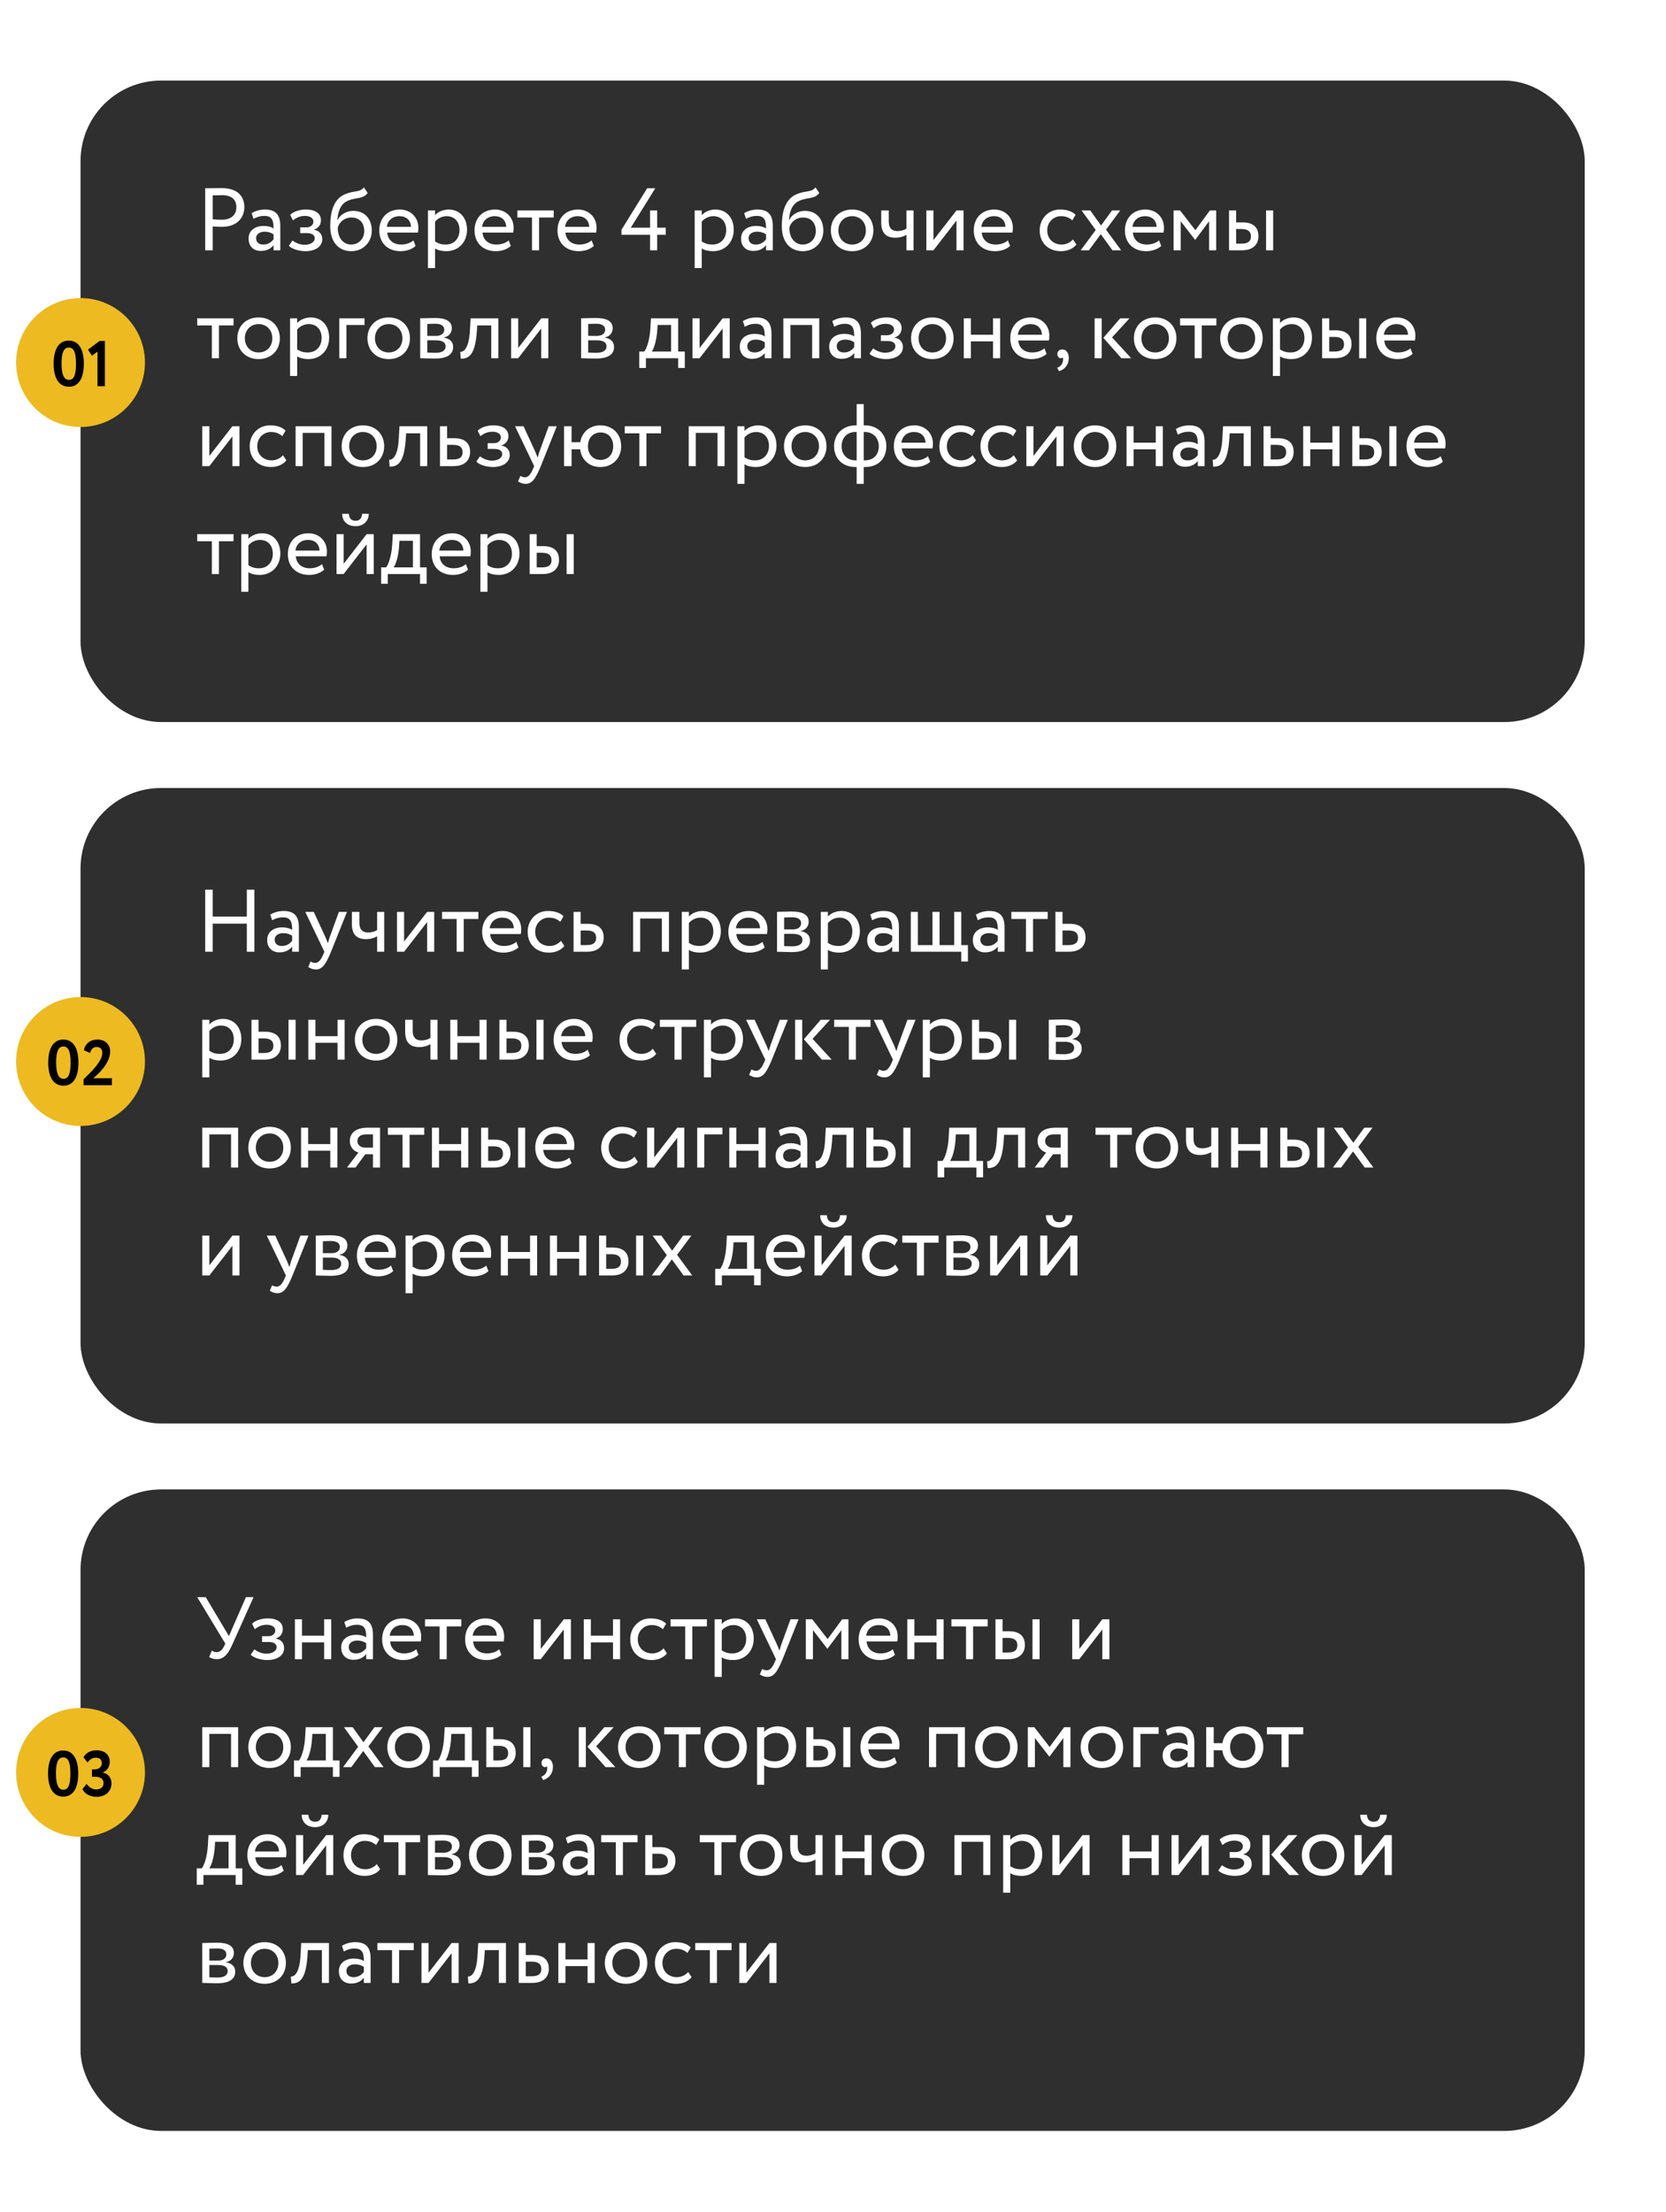<?xml version="1.0" encoding="UTF-8"?> <svg xmlns="http://www.w3.org/2000/svg" width="278" height="369" viewBox="0 0 278 369" fill="none"><g filter="url(#filter0_d_1071_207)"><rect x="13.438" y="128.751" width="251" height="106" rx="13.438" fill="#2F2F2F"></rect></g><path d="M41.187 158.751V154.065H35.496V158.751H34.24V148.404H35.496V152.883H41.187V148.404H42.444V158.751H41.187ZM45.41 153.503L45.099 152.557C45.69 152.188 46.489 151.951 47.316 151.951C49.209 151.951 49.874 152.942 49.874 154.671V158.751H48.75V157.894C48.351 158.396 47.715 158.854 46.622 158.854C45.41 158.854 44.582 158.086 44.582 156.8C44.582 155.44 45.661 154.686 47.095 154.686C47.612 154.686 48.307 154.789 48.75 155.115C48.75 153.873 48.558 153.016 47.242 153.016C46.429 153.016 45.942 153.223 45.41 153.503ZM47.036 157.79C47.908 157.79 48.41 157.332 48.75 156.933V156.09C48.336 155.795 47.834 155.647 47.257 155.647C46.548 155.647 45.838 155.972 45.838 156.741C45.838 157.376 46.267 157.79 47.036 157.79ZM57.9 152.099L55.239 158.751C54.263 161.131 53.642 161.707 52.696 161.707C52.194 161.707 51.795 161.53 51.44 161.293L51.824 160.392C52.046 160.495 52.297 160.613 52.563 160.613C53.125 160.613 53.539 160.17 53.983 159.106L54.13 158.751L50.937 152.099H52.356L54.308 156.327C54.456 156.667 54.574 156.992 54.707 157.332C54.795 157.007 54.899 156.667 55.017 156.312L56.554 152.099H57.9ZM64.111 152.099V158.751H62.929V156.164C62.485 156.445 61.82 156.652 61.081 156.652C59.484 156.652 58.716 155.824 58.716 154.109V152.099H59.972V153.976C59.972 155.041 60.504 155.543 61.406 155.543C62.071 155.543 62.633 155.336 62.929 155.129V152.099H64.111ZM67.429 158.751H66.246V152.099H67.429V157.051L71.272 152.099H72.454V158.751H71.272V153.799L67.429 158.751ZM73.762 153.282V152.099H79.822V153.282H77.383V158.751H76.201V153.282H73.762ZM86.146 157.095L86.515 158.027C85.865 158.618 84.904 158.899 84.017 158.899C81.859 158.899 80.455 157.524 80.455 155.425C80.455 153.489 81.696 151.951 83.884 151.951C85.599 151.951 86.973 153.163 86.973 154.996C86.973 155.322 86.944 155.588 86.9 155.795H81.785C81.888 157.051 82.805 157.79 84.106 157.79C84.963 157.79 85.717 157.495 86.146 157.095ZM83.825 153.06C82.613 153.06 81.844 153.814 81.711 154.834H85.746C85.687 153.74 84.978 153.06 83.825 153.06ZM93.606 156.933L94.167 157.79C93.606 158.514 92.63 158.899 91.61 158.899C89.496 158.899 88.048 157.524 88.048 155.425C88.048 153.489 89.467 151.951 91.418 151.951C92.482 151.951 93.413 152.203 94.034 152.823L93.487 153.755C92.926 153.237 92.275 153.06 91.581 153.06C90.383 153.06 89.304 154.021 89.304 155.425C89.304 156.888 90.383 157.79 91.699 157.79C92.497 157.79 93.162 157.435 93.606 156.933ZM95.709 158.751V152.099H96.891V154.095H98.103C100.143 154.095 100.735 155.203 100.735 156.386C100.735 157.554 100.055 158.751 97.956 158.751H95.709ZM97.882 155.203H96.891V157.642H97.867C99.035 157.642 99.478 157.214 99.478 156.43C99.478 155.632 99.02 155.203 97.882 155.203ZM110.445 158.751V153.208H106.823V158.751H105.64V152.099H111.627V158.751H110.445ZM113.768 161.707V152.099H114.95V152.883C115.408 152.35 116.295 151.951 117.212 151.951C119.104 151.951 120.286 153.356 120.286 155.322C120.286 157.347 118.912 158.899 116.827 158.899C116.118 158.899 115.423 158.751 114.95 158.441V161.707H113.768ZM116.872 153.06C116.088 153.06 115.364 153.459 114.95 153.976V157.273C115.541 157.672 116.088 157.79 116.724 157.79C118.143 157.79 119.03 156.77 119.03 155.366C119.03 154.021 118.247 153.06 116.872 153.06ZM127.229 157.095L127.599 158.027C126.948 158.618 125.987 158.899 125.1 158.899C122.942 158.899 121.538 157.524 121.538 155.425C121.538 153.489 122.78 151.951 124.967 151.951C126.682 151.951 128.057 153.163 128.057 154.996C128.057 155.322 128.027 155.588 127.983 155.795H122.868C122.972 157.051 123.888 157.79 125.189 157.79C126.046 157.79 126.8 157.495 127.229 157.095ZM124.908 153.06C123.696 153.06 122.927 153.814 122.794 154.834H126.83C126.771 153.74 126.061 153.06 124.908 153.06ZM129.661 158.751V152.099C130.238 152.099 131.11 152.04 132.071 152.04C133.933 152.04 134.938 152.557 134.938 153.755C134.938 154.538 134.406 155.159 133.608 155.277V155.307C134.672 155.499 135.16 156.046 135.16 156.874C135.16 158.13 134.17 158.81 132.1 158.81C131.272 158.81 130.267 158.751 129.661 158.751ZM132.263 155.765H130.844V157.805C131.198 157.82 131.671 157.849 132.204 157.849C133.297 157.849 133.903 157.48 133.903 156.785C133.903 156.09 133.327 155.765 132.263 155.765ZM132.159 153.001C131.627 153.001 131.139 153.03 130.844 153.045V155.026H132.337C133.12 155.026 133.682 154.642 133.682 153.991C133.682 153.267 133.017 153.001 132.159 153.001ZM136.965 161.707V152.099H138.148V152.883C138.606 152.35 139.493 151.951 140.41 151.951C142.302 151.951 143.484 153.356 143.484 155.322C143.484 157.347 142.11 158.899 140.025 158.899C139.316 158.899 138.621 158.751 138.148 158.441V161.707H136.965ZM140.07 153.06C139.286 153.06 138.562 153.459 138.148 153.976V157.273C138.739 157.672 139.286 157.79 139.922 157.79C141.341 157.79 142.228 156.77 142.228 155.366C142.228 154.021 141.444 153.06 140.07 153.06ZM145.534 153.503L145.224 152.557C145.815 152.188 146.613 151.951 147.441 151.951C149.333 151.951 149.998 152.942 149.998 154.671V158.751H148.875V157.894C148.476 158.396 147.84 158.854 146.746 158.854C145.534 158.854 144.706 158.086 144.706 156.8C144.706 155.44 145.785 154.686 147.219 154.686C147.736 154.686 148.431 154.789 148.875 155.115C148.875 153.873 148.683 153.016 147.367 153.016C146.554 153.016 146.066 153.223 145.534 153.503ZM147.16 157.79C148.032 157.79 148.535 157.332 148.875 156.933V156.09C148.461 155.795 147.958 155.647 147.382 155.647C146.672 155.647 145.963 155.972 145.963 156.741C145.963 157.376 146.391 157.79 147.16 157.79ZM151.978 158.751V152.099H153.161V157.642H155.6V152.099H156.782V157.642H159.221V152.099H160.404V157.642H161.513V160.377H160.404V158.751H151.978ZM163.16 153.503L162.849 152.557C163.441 152.188 164.239 151.951 165.067 151.951C166.959 151.951 167.624 152.942 167.624 154.671V158.751H166.5V157.894C166.101 158.396 165.466 158.854 164.372 158.854C163.16 158.854 162.332 158.086 162.332 156.8C162.332 155.44 163.411 154.686 164.845 154.686C165.362 154.686 166.057 154.789 166.5 155.115C166.5 153.873 166.308 153.016 164.993 153.016C164.18 153.016 163.692 153.223 163.16 153.503ZM164.786 157.79C165.658 157.79 166.16 157.332 166.5 156.933V156.09C166.087 155.795 165.584 155.647 165.007 155.647C164.298 155.647 163.588 155.972 163.588 156.741C163.588 157.376 164.017 157.79 164.786 157.79ZM168.761 153.282V152.099H174.822V153.282H172.383V158.751H171.2V153.282H168.761ZM176.114 158.751V152.099H177.297V154.095H178.509C180.549 154.095 181.14 155.203 181.14 156.386C181.14 157.554 180.46 158.751 178.361 158.751H176.114ZM178.287 155.203H177.297V157.642H178.273C179.44 157.642 179.884 157.214 179.884 156.43C179.884 155.632 179.426 155.203 178.287 155.203ZM33.752 179.707V170.099H34.934V170.883C35.393 170.35 36.279 169.951 37.196 169.951C39.088 169.951 40.271 171.356 40.271 173.322C40.271 175.347 38.896 176.899 36.812 176.899C36.102 176.899 35.407 176.751 34.934 176.441V179.707H33.752ZM36.856 171.06C36.073 171.06 35.348 171.459 34.934 171.976V175.273C35.526 175.672 36.073 175.79 36.708 175.79C38.127 175.79 39.014 174.77 39.014 173.366C39.014 172.021 38.231 171.06 36.856 171.06ZM41.966 176.751V170.099H43.148V172.095H44.242C46.282 172.095 46.873 173.203 46.873 174.386C46.873 175.554 46.193 176.751 44.109 176.751H41.966ZM48.144 176.751V170.099H49.327V176.751H48.144ZM44.02 173.203H43.148V175.642H44.005C45.188 175.642 45.617 175.214 45.617 174.43C45.617 173.632 45.158 173.203 44.02 173.203ZM56.328 176.751V173.942H52.632V176.751H51.45V170.099H52.632V172.834H56.328V170.099H57.51V176.751H56.328ZM59.206 173.425C59.206 171.429 60.625 169.951 62.753 169.951C64.882 169.951 66.301 171.429 66.301 173.425C66.301 175.421 64.882 176.899 62.753 176.899C60.625 176.899 59.206 175.421 59.206 173.425ZM60.462 173.425C60.462 174.815 61.423 175.79 62.753 175.79C64.084 175.79 65.044 174.844 65.044 173.425C65.044 172.036 64.084 171.06 62.753 171.06C61.452 171.06 60.462 172.021 60.462 173.425ZM73.004 170.099V176.751H71.821V174.164C71.377 174.445 70.712 174.652 69.973 174.652C68.377 174.652 67.608 173.824 67.608 172.109V170.099H68.865V171.976C68.865 173.041 69.397 173.543 70.298 173.543C70.964 173.543 71.525 173.336 71.821 173.129V170.099H73.004ZM80.016 176.751V173.942H76.321V176.751H75.138V170.099H76.321V172.834H80.016V170.099H81.199V176.751H80.016ZM83.338 176.751V170.099H84.52V172.095H85.614C87.654 172.095 88.245 173.203 88.245 174.386C88.245 175.554 87.565 176.751 85.481 176.751H83.338ZM89.516 176.751V170.099H90.699V176.751H89.516ZM85.392 173.203H84.52V175.642H85.377C86.56 175.642 86.989 175.214 86.989 174.43C86.989 173.632 86.531 173.203 85.392 173.203ZM98.069 175.095L98.439 176.027C97.788 176.618 96.828 176.899 95.941 176.899C93.783 176.899 92.378 175.524 92.378 173.425C92.378 171.489 93.62 169.951 95.808 169.951C97.522 169.951 98.897 171.163 98.897 172.996C98.897 173.322 98.868 173.588 98.823 173.795H93.709C93.812 175.051 94.729 175.79 96.029 175.79C96.887 175.79 97.641 175.495 98.069 175.095ZM95.749 171.06C94.537 171.06 93.768 171.814 93.635 172.834H97.67C97.611 171.74 96.902 171.06 95.749 171.06ZM108.936 174.933L109.498 175.79C108.936 176.514 107.961 176.899 106.941 176.899C104.827 176.899 103.378 175.524 103.378 173.425C103.378 171.489 104.797 169.951 106.748 169.951C107.813 169.951 108.744 170.203 109.365 170.823L108.818 171.755C108.256 171.237 107.606 171.06 106.911 171.06C105.714 171.06 104.635 172.021 104.635 173.425C104.635 174.888 105.714 175.79 107.029 175.79C107.827 175.79 108.493 175.435 108.936 174.933ZM110.11 171.282V170.099H116.171V171.282H113.732V176.751H112.549V171.282H110.11ZM117.463 179.707V170.099H118.646V170.883C119.104 170.35 119.991 169.951 120.907 169.951C122.799 169.951 123.982 171.356 123.982 173.322C123.982 175.347 122.607 176.899 120.523 176.899C119.813 176.899 119.119 176.751 118.646 176.441V179.707H117.463ZM120.567 171.06C119.784 171.06 119.06 171.459 118.646 171.976V175.273C119.237 175.672 119.784 175.79 120.419 175.79C121.839 175.79 122.725 174.77 122.725 173.366C122.725 172.021 121.942 171.06 120.567 171.06ZM131.463 170.099L128.802 176.751C127.826 179.131 127.206 179.707 126.26 179.707C125.757 179.707 125.358 179.53 125.003 179.293L125.387 178.392C125.609 178.495 125.861 178.613 126.127 178.613C126.688 178.613 127.102 178.17 127.546 177.106L127.693 176.751L124.501 170.099H125.92L127.871 174.327C128.019 174.667 128.137 174.992 128.27 175.332C128.359 175.007 128.462 174.667 128.58 174.312L130.118 170.099H131.463ZM138.502 170.099L135.59 173.277L138.783 176.751H137.142L134.142 173.351L136.95 170.099H138.502ZM132.678 176.751V170.099H133.861V176.751H132.678ZM139.198 171.282V170.099H145.258V171.282H142.819V176.751H141.637V171.282H139.198ZM152.77 170.099L150.109 176.751C149.133 179.131 148.512 179.707 147.566 179.707C147.064 179.707 146.665 179.53 146.31 179.293L146.694 178.392C146.916 178.495 147.167 178.613 147.433 178.613C147.995 178.613 148.409 178.17 148.852 177.106L149 176.751L145.807 170.099H147.226L149.178 174.327C149.325 174.667 149.444 174.992 149.577 175.332C149.665 175.007 149.769 174.667 149.887 174.312L151.424 170.099H152.77ZM153.985 179.707V170.099H155.167V170.883C155.626 170.35 156.513 169.951 157.429 169.951C159.321 169.951 160.504 171.356 160.504 173.322C160.504 175.347 159.129 176.899 157.045 176.899C156.335 176.899 155.64 176.751 155.167 176.441V179.707H153.985ZM157.089 171.06C156.306 171.06 155.581 171.459 155.167 171.976V175.273C155.759 175.672 156.306 175.79 156.941 175.79C158.36 175.79 159.247 174.77 159.247 173.366C159.247 172.021 158.464 171.06 157.089 171.06ZM162.199 176.751V170.099H163.381V172.095H164.475C166.515 172.095 167.106 173.203 167.106 174.386C167.106 175.554 166.426 176.751 164.342 176.751H162.199ZM168.377 176.751V170.099H169.56V176.751H168.377ZM164.253 173.203H163.381V175.642H164.239C165.421 175.642 165.85 175.214 165.85 174.43C165.85 173.632 165.392 173.203 164.253 173.203ZM175.003 176.751V170.099C175.579 170.099 176.452 170.04 177.412 170.04C179.275 170.04 180.28 170.557 180.28 171.755C180.28 172.538 179.748 173.159 178.95 173.277V173.307C180.014 173.499 180.502 174.046 180.502 174.874C180.502 176.13 179.511 176.81 177.442 176.81C176.614 176.81 175.609 176.751 175.003 176.751ZM177.605 173.765H176.185V175.805C176.54 175.82 177.013 175.849 177.545 175.849C178.639 175.849 179.245 175.48 179.245 174.785C179.245 174.09 178.669 173.765 177.605 173.765ZM177.501 171.001C176.969 171.001 176.481 171.03 176.185 171.045V173.026H177.678C178.462 173.026 179.024 172.642 179.024 171.991C179.024 171.267 178.358 171.001 177.501 171.001ZM38.556 194.751V189.208H34.934V194.751H33.752V188.099H39.739V194.751H38.556ZM41.435 191.425C41.435 189.429 42.855 187.951 44.983 187.951C47.112 187.951 48.531 189.429 48.531 191.425C48.531 193.421 47.112 194.899 44.983 194.899C42.855 194.899 41.435 193.421 41.435 191.425ZM42.692 191.425C42.692 192.815 43.653 193.79 44.983 193.79C46.313 193.79 47.274 192.844 47.274 191.425C47.274 190.036 46.313 189.06 44.983 189.06C43.682 189.06 42.692 190.021 42.692 191.425ZM55.115 194.751V191.942H51.42V194.751H50.237V188.099H51.42V190.834H55.115V188.099H56.298V194.751H55.115ZM61.349 188.099H63.418V194.751H62.235V192.534H60.949L59.323 194.751H57.889L59.811 192.238C59.131 192.075 58.377 191.41 58.377 190.316C58.377 189.178 59.131 188.099 61.349 188.099ZM59.634 190.346C59.634 191.026 60.284 191.425 60.876 191.425H62.235V189.208H61.156C60.048 189.208 59.634 189.725 59.634 190.346ZM64.725 189.282V188.099H70.786V189.282H68.347V194.751H67.164V189.282H64.725ZM76.956 194.751V191.942H73.26V194.751H72.078V188.099H73.26V190.834H76.956V188.099H78.139V194.751H76.956ZM80.277 194.751V188.099H81.46V190.095H82.554C84.594 190.095 85.185 191.203 85.185 192.386C85.185 193.554 84.505 194.751 82.421 194.751H80.277ZM86.456 194.751V188.099H87.639V194.751H86.456ZM82.332 191.203H81.46V193.642H82.317C83.5 193.642 83.928 193.214 83.928 192.43C83.928 191.632 83.47 191.203 82.332 191.203ZM95.009 193.095L95.379 194.027C94.728 194.618 93.767 194.899 92.88 194.899C90.722 194.899 89.318 193.524 89.318 191.425C89.318 189.489 90.56 187.951 92.747 187.951C94.462 187.951 95.837 189.163 95.837 190.996C95.837 191.322 95.807 191.588 95.763 191.795H90.648C90.752 193.051 91.668 193.79 92.969 193.79C93.826 193.79 94.58 193.495 95.009 193.095ZM92.688 189.06C91.476 189.06 90.707 189.814 90.574 190.834H94.61C94.551 189.74 93.841 189.06 92.688 189.06ZM105.876 192.933L106.438 193.79C105.876 194.514 104.9 194.899 103.88 194.899C101.766 194.899 100.318 193.524 100.318 191.425C100.318 189.489 101.737 187.951 103.688 187.951C104.752 187.951 105.684 188.203 106.304 188.823L105.758 189.755C105.196 189.237 104.545 189.06 103.851 189.06C102.653 189.06 101.574 190.021 101.574 191.425C101.574 192.888 102.653 193.79 103.969 193.79C104.767 193.79 105.432 193.435 105.876 192.933ZM109.162 194.751H107.979V188.099H109.162V193.051L113.005 188.099H114.187V194.751H113.005V189.799L109.162 194.751ZM116.337 194.751V188.099H120.55V189.208H117.52V194.751H116.337ZM126.571 194.751V191.942H122.875V194.751H121.693V188.099H122.875V190.834H126.571V188.099H127.753V194.751H126.571ZM130.247 189.503L129.936 188.557C130.528 188.188 131.326 187.951 132.154 187.951C134.046 187.951 134.711 188.942 134.711 190.671V194.751H133.588V193.894C133.188 194.396 132.553 194.854 131.459 194.854C130.247 194.854 129.419 194.086 129.419 192.8C129.419 191.44 130.498 190.686 131.932 190.686C132.449 190.686 133.144 190.789 133.588 191.115C133.588 189.873 133.395 189.016 132.08 189.016C131.267 189.016 130.779 189.223 130.247 189.503ZM131.873 193.79C132.745 193.79 133.248 193.332 133.588 192.933V192.09C133.174 191.795 132.671 191.647 132.095 191.647C131.385 191.647 130.675 191.972 130.675 192.741C130.675 193.376 131.104 193.79 131.873 193.79ZM141.244 194.751V189.282H138.908L138.835 190.405C138.539 194.189 137.534 194.84 136.159 194.84L136.07 193.687C136.573 193.731 137.519 193.243 137.682 190.169L137.8 188.099H142.427V194.751H141.244ZM144.558 194.751V188.099H145.741V190.095H146.835C148.875 190.095 149.466 191.203 149.466 192.386C149.466 193.554 148.786 194.751 146.702 194.751H144.558ZM150.737 194.751V188.099H151.92V194.751H150.737ZM146.613 191.203H145.741V193.642H146.598C147.781 193.642 148.21 193.214 148.21 192.43C148.21 191.632 147.751 191.203 146.613 191.203ZM156.446 196.377V193.642H157.274C157.718 193.081 158.176 191.676 158.294 189.858L158.397 188.099H162.936V193.642H164.044V196.377H162.936V194.751H157.555V196.377H156.446ZM159.432 190.316C159.284 192.016 158.841 193.228 158.531 193.642H161.753V189.208H159.506L159.432 190.316ZM169.884 194.751V189.282H167.548L167.475 190.405C167.179 194.189 166.174 194.84 164.799 194.84L164.71 193.687C165.213 193.731 166.159 193.243 166.322 190.169L166.44 188.099H171.067V194.751H169.884ZM176.11 188.099H178.18V194.751H176.997V192.534H175.711L174.085 194.751H172.652L174.573 192.238C173.893 192.075 173.139 191.41 173.139 190.316C173.139 189.178 173.893 188.099 176.11 188.099ZM174.396 190.346C174.396 191.026 175.046 191.425 175.637 191.425H176.997V189.208H175.918C174.81 189.208 174.396 189.725 174.396 190.346ZM182.807 189.282V188.099H188.868V189.282H186.429V194.751H185.246V189.282H182.807ZM189.5 191.425C189.5 189.429 190.919 187.951 193.048 187.951C195.176 187.951 196.595 189.429 196.595 191.425C196.595 193.421 195.176 194.899 193.048 194.899C190.919 194.899 189.5 193.421 189.5 191.425ZM190.757 191.425C190.757 192.815 191.717 193.79 193.048 193.79C194.378 193.79 195.339 192.844 195.339 191.425C195.339 190.036 194.378 189.06 193.048 189.06C191.747 189.06 190.757 190.021 190.757 191.425ZM203.298 188.099V194.751H202.115V192.164C201.672 192.445 201.007 192.652 200.268 192.652C198.671 192.652 197.903 191.824 197.903 190.109V188.099H199.159V189.976C199.159 191.041 199.691 191.543 200.593 191.543C201.258 191.543 201.82 191.336 202.115 191.129V188.099H203.298ZM210.311 194.751V191.942H206.615V194.751H205.433V188.099H206.615V190.834H210.311V188.099H211.493V194.751H210.311ZM213.632 194.751V188.099H214.815V190.095H215.909C217.949 190.095 218.54 191.203 218.54 192.386C218.54 193.554 217.86 194.751 215.776 194.751H213.632ZM219.811 194.751V188.099H220.994V194.751H219.811ZM215.687 191.203H214.815V193.642H215.672C216.855 193.642 217.283 193.214 217.283 192.43C217.283 191.632 216.825 191.203 215.687 191.203ZM229.029 188.099L226.649 191.307L229.177 194.751H227.728L225.777 192.061L223.796 194.751H222.422L224.934 191.366L222.569 188.099H224.018L225.821 190.612L227.654 188.099H229.029ZM34.934 212.751H33.752V206.099H34.934V211.051L38.778 206.099H39.96V212.751H38.778V207.799L34.934 212.751ZM51.476 206.099L48.815 212.751C47.84 215.131 47.219 215.707 46.273 215.707C45.77 215.707 45.371 215.53 45.016 215.293L45.401 214.392C45.622 214.495 45.874 214.613 46.14 214.613C46.701 214.613 47.115 214.17 47.559 213.106L47.706 212.751L44.514 206.099H45.933L47.884 210.327C48.032 210.667 48.15 210.992 48.283 211.332C48.372 211.007 48.475 210.667 48.593 210.312L50.131 206.099H51.476ZM52.691 212.751V206.099C53.268 206.099 54.14 206.04 55.101 206.04C56.963 206.04 57.968 206.557 57.968 207.755C57.968 208.538 57.436 209.159 56.638 209.277V209.307C57.702 209.499 58.19 210.046 58.19 210.874C58.19 212.13 57.2 212.81 55.13 212.81C54.302 212.81 53.297 212.751 52.691 212.751ZM55.293 209.765H53.874V211.805C54.228 211.82 54.702 211.849 55.234 211.849C56.328 211.849 56.934 211.48 56.934 210.785C56.934 210.09 56.357 209.765 55.293 209.765ZM55.189 207.001C54.657 207.001 54.169 207.03 53.874 207.045V209.026H55.367C56.15 209.026 56.712 208.642 56.712 207.991C56.712 207.267 56.047 207.001 55.189 207.001ZM65.243 211.095L65.613 212.027C64.962 212.618 64.001 212.899 63.114 212.899C60.956 212.899 59.552 211.524 59.552 209.425C59.552 207.489 60.794 205.951 62.981 205.951C64.696 205.951 66.071 207.163 66.071 208.996C66.071 209.322 66.041 209.588 65.997 209.795H60.882C60.986 211.051 61.902 211.79 63.203 211.79C64.061 211.79 64.814 211.495 65.243 211.095ZM62.922 207.06C61.71 207.06 60.941 207.814 60.809 208.834H64.844C64.785 207.74 64.075 207.06 62.922 207.06ZM67.675 215.707V206.099H68.858V206.883C69.316 206.35 70.203 205.951 71.119 205.951C73.011 205.951 74.194 207.356 74.194 209.322C74.194 211.347 72.819 212.899 70.735 212.899C70.025 212.899 69.331 212.751 68.858 212.441V215.707H67.675ZM70.779 207.06C69.996 207.06 69.272 207.459 68.858 207.976V211.273C69.449 211.672 69.996 211.79 70.632 211.79C72.051 211.79 72.938 210.77 72.938 209.366C72.938 208.021 72.154 207.06 70.779 207.06ZM81.136 211.095L81.506 212.027C80.856 212.618 79.895 212.899 79.008 212.899C76.85 212.899 75.445 211.524 75.445 209.425C75.445 207.489 76.687 205.951 78.875 205.951C80.59 205.951 81.964 207.163 81.964 208.996C81.964 209.322 81.935 209.588 81.89 209.795H76.776C76.879 211.051 77.796 211.79 79.097 211.79C79.954 211.79 80.708 211.495 81.136 211.095ZM78.816 207.06C77.604 207.06 76.835 207.814 76.702 208.834H80.737C80.678 207.74 79.969 207.06 78.816 207.06ZM88.447 212.751V209.942H84.751V212.751H83.569V206.099H84.751V208.834H88.447V206.099H89.629V212.751H88.447ZM96.646 212.751V209.942H92.951V212.751H91.768V206.099H92.951V208.834H96.646V206.099H97.829V212.751H96.646ZM99.967 212.751V206.099H101.15V208.095H102.244C104.284 208.095 104.875 209.203 104.875 210.386C104.875 211.554 104.195 212.751 102.111 212.751H99.967ZM106.146 212.751V206.099H107.329V212.751H106.146ZM102.022 209.203H101.15V211.642H102.007C103.19 211.642 103.618 211.214 103.618 210.43C103.618 209.632 103.16 209.203 102.022 209.203ZM115.364 206.099L112.984 209.307L115.512 212.751H114.063L112.112 210.061L110.131 212.751H108.757L111.27 209.366L108.904 206.099H110.353L112.157 208.612L113.989 206.099H115.364ZM119.347 214.377V211.642H120.175C120.618 211.081 121.077 209.676 121.195 207.858L121.298 206.099H125.836V211.642H126.945V214.377H125.836V212.751H120.456V214.377H119.347ZM122.333 208.316C122.185 210.016 121.742 211.228 121.431 211.642H124.654V207.208H122.407L122.333 208.316ZM133.48 211.095L133.849 212.027C133.199 212.618 132.238 212.899 131.351 212.899C129.193 212.899 127.789 211.524 127.789 209.425C127.789 207.489 129.03 205.951 131.218 205.951C132.933 205.951 134.307 207.163 134.307 208.996C134.307 209.322 134.278 209.588 134.233 209.795H129.119C129.222 211.051 130.139 211.79 131.44 211.79C132.297 211.79 133.051 211.495 133.48 211.095ZM131.159 207.06C129.947 207.06 129.178 207.814 129.045 208.834H133.08C133.021 207.74 132.312 207.06 131.159 207.06ZM137.094 212.751H135.912V206.099H137.094V211.051L140.937 206.099H142.12V212.751H140.937V207.799L137.094 212.751ZM136.858 202.699H137.966C138.025 203.497 138.395 203.867 139.105 203.867C139.755 203.867 140.124 203.497 140.184 202.699H141.292C141.292 203.867 140.435 204.769 139.105 204.769C137.641 204.769 136.858 203.867 136.858 202.699ZM149.384 210.933L149.946 211.79C149.384 212.514 148.409 212.899 147.389 212.899C145.275 212.899 143.826 211.524 143.826 209.425C143.826 207.489 145.245 205.951 147.197 205.951C148.261 205.951 149.192 206.203 149.813 206.823L149.266 207.755C148.704 207.237 148.054 207.06 147.359 207.06C146.162 207.06 145.083 208.021 145.083 209.425C145.083 210.888 146.162 211.79 147.477 211.79C148.276 211.79 148.941 211.435 149.384 210.933ZM150.558 207.282V206.099H156.619V207.282H154.18V212.751H152.997V207.282H150.558ZM157.911 212.751V206.099C158.488 206.099 159.36 206.04 160.321 206.04C162.183 206.04 163.188 206.557 163.188 207.755C163.188 208.538 162.656 209.159 161.858 209.277V209.307C162.922 209.499 163.41 210.046 163.41 210.874C163.41 212.13 162.42 212.81 160.35 212.81C159.523 212.81 158.517 212.751 157.911 212.751ZM160.513 209.765H159.094V211.805C159.449 211.82 159.922 211.849 160.454 211.849C161.548 211.849 162.154 211.48 162.154 210.785C162.154 210.09 161.577 209.765 160.513 209.765ZM160.409 207.001C159.877 207.001 159.389 207.03 159.094 207.045V209.026H160.587C161.37 209.026 161.932 208.642 161.932 207.991C161.932 207.267 161.267 207.001 160.409 207.001ZM166.398 212.751H165.216V206.099H166.398V211.051L170.241 206.099H171.424V212.751H170.241V207.799L166.398 212.751ZM174.756 212.751H173.574V206.099H174.756V211.051L178.6 206.099H179.782V212.751H178.6V207.799L174.756 212.751ZM174.52 202.699H175.628C175.688 203.497 176.057 203.867 176.767 203.867C177.417 203.867 177.787 203.497 177.846 202.699H178.954C178.954 203.867 178.097 204.769 176.767 204.769C175.303 204.769 174.52 203.867 174.52 202.699Z" fill="white"></path><circle cx="13.438" cy="177.056" r="10.751" fill="#EDBA21"></circle><path d="M8.047 177.246C8.047 174.946 8.842 173.397 10.573 173.397C12.293 173.397 13.089 174.946 13.089 177.246C13.089 179.547 12.315 181.095 10.595 181.095C8.864 181.095 8.047 179.547 8.047 177.246ZM9.369 177.246C9.369 179.084 9.789 179.944 10.595 179.944C11.455 179.944 11.777 179.106 11.777 177.246C11.777 175.386 11.433 174.558 10.573 174.558C9.724 174.558 9.369 175.429 9.369 177.246ZM13.946 181.009V180.02C15.171 178.816 17.074 177.074 17.074 175.612C17.074 175.01 16.741 174.634 16.117 174.634C15.58 174.634 15.193 175.01 15.032 175.644L14 175.182C14.204 174.085 15.064 173.397 16.257 173.397C17.687 173.397 18.386 174.365 18.386 175.365C18.386 177.472 16.139 179.375 15.548 179.858H18.676V181.009H13.946Z" fill="black"></path><g filter="url(#filter1_d_1071_207)"><rect x="13.438" y="10.751" width="251" height="107" rx="13.438" fill="#2F2F2F"></rect></g><path d="M35.496 41.751H34.24V31.404C34.816 31.404 36.294 31.374 36.945 31.374C39.901 31.374 40.773 32.971 40.773 34.582C40.773 36.267 39.576 37.834 37.048 37.834C36.634 37.834 36.013 37.819 35.496 37.775V41.751ZM37.063 32.557C36.649 32.557 35.984 32.571 35.496 32.586V36.577C35.999 36.622 36.486 36.651 37.004 36.651C38.526 36.651 39.443 35.868 39.443 34.567C39.443 33.34 38.704 32.557 37.063 32.557ZM42.306 36.503L41.995 35.557C42.587 35.188 43.385 34.951 44.213 34.951C46.105 34.951 46.77 35.942 46.77 37.671V41.751H45.647V40.894C45.248 41.396 44.612 41.855 43.518 41.855C42.306 41.855 41.478 41.086 41.478 39.8C41.478 38.44 42.557 37.686 43.991 37.686C44.508 37.686 45.203 37.789 45.647 38.115C45.647 36.873 45.455 36.016 44.139 36.016C43.326 36.016 42.838 36.222 42.306 36.503ZM43.932 40.79C44.804 40.79 45.307 40.332 45.647 39.933V39.09C45.233 38.795 44.73 38.647 44.154 38.647C43.444 38.647 42.735 38.972 42.735 39.741C42.735 40.376 43.163 40.79 43.932 40.79ZM50.953 41.899C49.977 41.899 48.647 41.529 48.203 40.997L48.809 40.11C49.371 40.568 50.199 40.834 50.775 40.834C51.781 40.834 52.52 40.406 52.52 39.741C52.52 39.194 52.032 38.883 51.219 38.883H50.095V37.922H51.145C51.81 37.922 52.298 37.509 52.298 36.976C52.298 36.37 51.736 36.016 50.879 36.016C49.962 36.016 49.327 36.4 48.883 36.755L48.425 35.838C48.972 35.276 50.007 34.951 51.056 34.951C52.682 34.951 53.554 35.646 53.554 36.74C53.554 37.39 53.229 38.011 52.387 38.307V38.336C53.318 38.44 53.776 39.135 53.776 39.903C53.776 41.145 52.594 41.899 50.953 41.899ZM60.722 31.256L61.358 32.187C60.545 33.281 59.436 32.852 57.973 33.517C56.731 34.079 56.377 35.483 56.288 36.725H56.317C56.746 35.794 57.825 35.173 58.949 35.173C60.855 35.173 62.038 36.489 62.038 38.484C62.038 40.347 60.648 41.899 58.623 41.899C56.465 41.899 55.105 40.317 55.105 37.76C55.105 35.794 55.46 33.281 57.574 32.394C59.126 31.729 60.042 32.143 60.722 31.256ZM56.362 37.982C56.362 39.696 57.278 40.79 58.594 40.79C59.895 40.79 60.782 39.785 60.782 38.543C60.782 37.242 60.028 36.282 58.653 36.282C57.396 36.282 56.569 37.124 56.362 37.982ZM68.982 40.095L69.351 41.027C68.701 41.618 67.74 41.899 66.853 41.899C64.695 41.899 63.291 40.524 63.291 38.425C63.291 36.489 64.532 34.951 66.72 34.951C68.435 34.951 69.81 36.163 69.81 37.996C69.81 38.322 69.78 38.588 69.736 38.795H64.621C64.725 40.051 65.641 40.79 66.942 40.79C67.799 40.79 68.553 40.495 68.982 40.095ZM66.661 36.06C65.449 36.06 64.68 36.814 64.547 37.834H68.583C68.524 36.74 67.814 36.06 66.661 36.06ZM71.414 44.707V35.099H72.597V35.883C73.055 35.35 73.942 34.951 74.858 34.951C76.75 34.951 77.933 36.356 77.933 38.322C77.933 40.347 76.558 41.899 74.474 41.899C73.764 41.899 73.07 41.751 72.597 41.441V44.707H71.414ZM74.518 36.06C73.735 36.06 73.01 36.459 72.597 36.976V40.273C73.188 40.672 73.735 40.79 74.37 40.79C75.789 40.79 76.676 39.77 76.676 38.366C76.676 37.021 75.893 36.06 74.518 36.06ZM84.875 40.095L85.245 41.027C84.594 41.618 83.634 41.899 82.747 41.899C80.589 41.899 79.184 40.524 79.184 38.425C79.184 36.489 80.426 34.951 82.614 34.951C84.328 34.951 85.703 36.163 85.703 37.996C85.703 38.322 85.674 38.588 85.629 38.795H80.515C80.618 40.051 81.535 40.79 82.835 40.79C83.693 40.79 84.447 40.495 84.875 40.095ZM82.555 36.06C81.342 36.06 80.574 36.814 80.441 37.834H84.476C84.417 36.74 83.707 36.06 82.555 36.06ZM86.335 36.282V35.099H92.395V36.282H89.957V41.751H88.774V36.282H86.335ZM98.719 40.095L99.088 41.027C98.438 41.618 97.477 41.899 96.59 41.899C94.432 41.899 93.028 40.524 93.028 38.425C93.028 36.489 94.27 34.951 96.457 34.951C98.172 34.951 99.547 36.163 99.547 37.996C99.547 38.322 99.517 38.588 99.473 38.795H94.358C94.462 40.051 95.378 40.79 96.679 40.79C97.536 40.79 98.29 40.495 98.719 40.095ZM96.398 36.06C95.186 36.06 94.417 36.814 94.284 37.834H98.32C98.261 36.74 97.551 36.06 96.398 36.06ZM108.477 41.751V39.164H103.703V38.322L107.989 31.404H109.349L105.255 37.982H108.477V35.099H109.66V37.982H111.093V39.164H109.66V41.751H108.477ZM115.919 44.707V35.099H117.101V35.883C117.559 35.35 118.446 34.951 119.363 34.951C121.255 34.951 122.437 36.356 122.437 38.322C122.437 40.347 121.063 41.899 118.978 41.899C118.269 41.899 117.574 41.751 117.101 41.441V44.707H115.919ZM119.023 36.06C118.239 36.06 117.515 36.459 117.101 36.976V40.273C117.692 40.672 118.239 40.79 118.875 40.79C120.294 40.79 121.181 39.77 121.181 38.366C121.181 37.021 120.397 36.06 119.023 36.06ZM124.487 36.503L124.177 35.557C124.768 35.188 125.566 34.951 126.394 34.951C128.286 34.951 128.951 35.942 128.951 37.671V41.751H127.828V40.894C127.429 41.396 126.793 41.855 125.699 41.855C124.487 41.855 123.659 41.086 123.659 39.8C123.659 38.44 124.738 37.686 126.172 37.686C126.69 37.686 127.384 37.789 127.828 38.115C127.828 36.873 127.636 36.016 126.32 36.016C125.507 36.016 125.019 36.222 124.487 36.503ZM126.113 40.79C126.985 40.79 127.488 40.332 127.828 39.933V39.09C127.414 38.795 126.911 38.647 126.335 38.647C125.625 38.647 124.916 38.972 124.916 39.741C124.916 40.376 125.344 40.79 126.113 40.79ZM136.076 31.256L136.711 32.187C135.898 33.281 134.789 32.852 133.326 33.517C132.084 34.079 131.73 35.483 131.641 36.725H131.67C132.099 35.794 133.178 35.173 134.302 35.173C136.209 35.173 137.391 36.489 137.391 38.484C137.391 40.347 136.002 41.899 133.976 41.899C131.818 41.899 130.458 40.317 130.458 37.76C130.458 35.794 130.813 33.281 132.927 32.394C134.479 31.729 135.396 32.143 136.076 31.256ZM131.715 37.982C131.715 39.696 132.631 40.79 133.947 40.79C135.248 40.79 136.135 39.785 136.135 38.543C136.135 37.242 135.381 36.282 134.006 36.282C132.75 36.282 131.922 37.124 131.715 37.982ZM138.644 38.425C138.644 36.429 140.063 34.951 142.192 34.951C144.32 34.951 145.739 36.429 145.739 38.425C145.739 40.421 144.32 41.899 142.192 41.899C140.063 41.899 138.644 40.421 138.644 38.425ZM139.9 38.425C139.9 39.815 140.861 40.79 142.192 40.79C143.522 40.79 144.483 39.844 144.483 38.425C144.483 37.035 143.522 36.06 142.192 36.06C140.891 36.06 139.9 37.021 139.9 38.425ZM152.442 35.099V41.751H151.259V39.164C150.816 39.445 150.151 39.652 149.412 39.652C147.815 39.652 147.046 38.824 147.046 37.109V35.099H148.303V36.976C148.303 38.041 148.835 38.543 149.737 38.543C150.402 38.543 150.964 38.336 151.259 38.129V35.099H152.442ZM155.759 41.751H154.577V35.099H155.759V40.051L159.603 35.099H160.785V41.751H159.603V36.799L155.759 41.751ZM168.182 40.095L168.552 41.027C167.902 41.618 166.941 41.899 166.054 41.899C163.896 41.899 162.491 40.524 162.491 38.425C162.491 36.489 163.733 34.951 165.921 34.951C167.635 34.951 169.01 36.163 169.01 37.996C169.01 38.322 168.981 38.588 168.936 38.795H163.822C163.925 40.051 164.842 40.79 166.143 40.79C167 40.79 167.754 40.495 168.182 40.095ZM165.862 36.06C164.65 36.06 163.881 36.814 163.748 37.834H167.783C167.724 36.74 167.015 36.06 165.862 36.06ZM179.049 39.933L179.611 40.79C179.049 41.514 178.074 41.899 177.054 41.899C174.94 41.899 173.491 40.524 173.491 38.425C173.491 36.489 174.91 34.951 176.861 34.951C177.926 34.951 178.857 35.203 179.478 35.823L178.931 36.755C178.369 36.237 177.719 36.06 177.024 36.06C175.827 36.06 174.748 37.021 174.748 38.425C174.748 39.889 175.827 40.79 177.142 40.79C177.941 40.79 178.606 40.435 179.049 39.933ZM186.935 35.099L184.555 38.307L187.083 41.751H185.634L183.683 39.061L181.702 41.751H180.328L182.841 38.366L180.476 35.099H181.924L183.728 37.612L185.561 35.099H186.935ZM193.401 40.095L193.771 41.027C193.12 41.618 192.16 41.899 191.273 41.899C189.114 41.899 187.71 40.524 187.71 38.425C187.71 36.489 188.952 34.951 191.14 34.951C192.854 34.951 194.229 36.163 194.229 37.996C194.229 38.322 194.199 38.588 194.155 38.795H189.041C189.144 40.051 190.06 40.79 191.361 40.79C192.219 40.79 192.973 40.495 193.401 40.095ZM191.08 36.06C189.868 36.06 189.1 36.814 188.967 37.834H193.002C192.943 36.74 192.233 36.06 191.08 36.06ZM195.833 41.751V35.099H196.912L199.47 38.395L201.894 35.099H202.943V41.751H201.761V36.903L199.455 39.992H199.411L197.016 36.903V41.751H195.833ZM205.086 41.751V35.099H206.269V37.095H207.363C209.403 37.095 209.994 38.203 209.994 39.386C209.994 40.554 209.314 41.751 207.23 41.751H205.086ZM211.265 41.751V35.099H212.448V41.751H211.265ZM207.141 38.203H206.269V40.642H207.126C208.309 40.642 208.738 40.214 208.738 39.43C208.738 38.632 208.279 38.203 207.141 38.203ZM32.909 54.282V53.099H38.97V54.282H36.531V59.751H35.348V54.282H32.909ZM39.602 56.425C39.602 54.429 41.021 52.951 43.15 52.951C45.279 52.951 46.697 54.429 46.697 56.425C46.697 58.421 45.279 59.899 43.15 59.899C41.021 59.899 39.602 58.421 39.602 56.425ZM40.859 56.425C40.859 57.815 41.819 58.79 43.15 58.79C44.48 58.79 45.441 57.844 45.441 56.425C45.441 55.035 44.48 54.06 43.15 54.06C41.849 54.06 40.859 55.021 40.859 56.425ZM48.404 62.707V53.099H49.586V53.883C50.045 53.35 50.931 52.951 51.848 52.951C53.74 52.951 54.923 54.356 54.923 56.322C54.923 58.347 53.548 59.899 51.464 59.899C50.754 59.899 50.059 59.751 49.586 59.441V62.707H48.404ZM51.508 54.06C50.725 54.06 50 54.459 49.586 54.976V58.273C50.178 58.672 50.725 58.79 51.36 58.79C52.779 58.79 53.666 57.77 53.666 56.366C53.666 55.021 52.883 54.06 51.508 54.06ZM56.618 59.751V53.099H60.83V54.208H57.8V59.751H56.618ZM61.313 56.425C61.313 54.429 62.732 52.951 64.861 52.951C66.989 52.951 68.409 54.429 68.409 56.425C68.409 58.421 66.989 59.899 64.861 59.899C62.732 59.899 61.313 58.421 61.313 56.425ZM62.57 56.425C62.57 57.815 63.53 58.79 64.861 58.79C66.191 58.79 67.152 57.844 67.152 56.425C67.152 55.035 66.191 54.06 64.861 54.06C63.56 54.06 62.57 55.021 62.57 56.425ZM70.115 59.751V53.099C70.691 53.099 71.563 53.04 72.524 53.04C74.387 53.04 75.392 53.557 75.392 54.755C75.392 55.538 74.86 56.159 74.061 56.277V56.307C75.126 56.499 75.614 57.046 75.614 57.874C75.614 59.13 74.623 59.81 72.554 59.81C71.726 59.81 70.721 59.751 70.115 59.751ZM72.716 56.765H71.297V58.805C71.652 58.82 72.125 58.849 72.657 58.849C73.751 58.849 74.357 58.48 74.357 57.785C74.357 57.09 73.781 56.765 72.716 56.765ZM72.613 54.001C72.081 54.001 71.593 54.03 71.297 54.045V56.026H72.79C73.574 56.026 74.135 55.642 74.135 54.991C74.135 54.267 73.47 54.001 72.613 54.001ZM81.972 59.751V54.282H79.636L79.562 55.405C79.267 59.189 78.262 59.84 76.887 59.84L76.798 58.687C77.301 58.731 78.247 58.243 78.409 55.169L78.528 53.099H83.154V59.751H81.972ZM86.469 59.751H85.286V53.099H86.469V58.051L90.312 53.099H91.495V59.751H90.312V54.799L86.469 59.751ZM96.965 59.751V53.099C97.541 53.099 98.413 53.04 99.374 53.04C101.237 53.04 102.242 53.557 102.242 54.755C102.242 55.538 101.71 56.159 100.912 56.277V56.307C101.976 56.499 102.464 57.046 102.464 57.874C102.464 59.13 101.473 59.81 99.404 59.81C98.576 59.81 97.571 59.751 96.965 59.751ZM99.566 56.765H98.147V58.805C98.502 58.82 98.975 58.849 99.507 58.849C100.601 58.849 101.207 58.48 101.207 57.785C101.207 57.09 100.631 56.765 99.566 56.765ZM99.463 54.001C98.931 54.001 98.443 54.03 98.147 54.045V56.026H99.64C100.424 56.026 100.985 55.642 100.985 54.991C100.985 54.267 100.32 54.001 99.463 54.001ZM106.673 61.377V58.642H107.501C107.944 58.081 108.402 56.676 108.521 54.858L108.624 53.099H113.162V58.642H114.271V61.377H113.162V59.751H107.781V61.377H106.673ZM109.659 55.316C109.511 57.016 109.067 58.228 108.757 58.642H111.979V54.208H109.733L109.659 55.316ZM116.74 59.751H115.558V53.099H116.74V58.051L120.583 53.099H121.766V59.751H120.583V54.799L116.74 59.751ZM124.271 54.503L123.96 53.557C124.551 53.188 125.35 52.951 126.177 52.951C128.069 52.951 128.735 53.942 128.735 55.671V59.751H127.611V58.894C127.212 59.396 126.577 59.855 125.483 59.855C124.271 59.855 123.443 59.086 123.443 57.8C123.443 56.44 124.522 55.686 125.956 55.686C126.473 55.686 127.168 55.789 127.611 56.115C127.611 54.873 127.419 54.016 126.103 54.016C125.29 54.016 124.803 54.222 124.271 54.503ZM125.897 58.79C126.769 58.79 127.271 58.332 127.611 57.933V57.09C127.197 56.795 126.695 56.647 126.118 56.647C125.409 56.647 124.699 56.972 124.699 57.741C124.699 58.376 125.128 58.79 125.897 58.79ZM135.519 59.751V54.208H131.897V59.751H130.715V53.099H136.702V59.751H135.519ZM139.197 54.503L138.886 53.557C139.478 53.188 140.276 52.951 141.104 52.951C142.996 52.951 143.661 53.942 143.661 55.671V59.751H142.538V58.894C142.138 59.396 141.503 59.855 140.409 59.855C139.197 59.855 138.369 59.086 138.369 57.8C138.369 56.44 139.448 55.686 140.882 55.686C141.399 55.686 142.094 55.789 142.538 56.115C142.538 54.873 142.345 54.016 141.03 54.016C140.217 54.016 139.729 54.222 139.197 54.503ZM140.823 58.79C141.695 58.79 142.198 58.332 142.538 57.933V57.09C142.124 56.795 141.621 56.647 141.045 56.647C140.335 56.647 139.625 56.972 139.625 57.741C139.625 58.376 140.054 58.79 140.823 58.79ZM147.844 59.899C146.868 59.899 145.538 59.529 145.094 58.997L145.7 58.11C146.262 58.568 147.09 58.834 147.666 58.834C148.671 58.834 149.411 58.406 149.411 57.741C149.411 57.194 148.923 56.883 148.11 56.883H146.986V55.922H148.036C148.701 55.922 149.189 55.509 149.189 54.976C149.189 54.37 148.627 54.016 147.77 54.016C146.853 54.016 146.218 54.4 145.774 54.755L145.316 53.838C145.863 53.276 146.898 52.951 147.947 52.951C149.573 52.951 150.445 53.646 150.445 54.74C150.445 55.39 150.12 56.011 149.277 56.307V56.336C150.209 56.44 150.667 57.135 150.667 57.903C150.667 59.145 149.484 59.899 147.844 59.899ZM152.026 56.425C152.026 54.429 153.445 52.951 155.573 52.951C157.702 52.951 159.121 54.429 159.121 56.425C159.121 58.421 157.702 59.899 155.573 59.899C153.445 59.899 152.026 58.421 152.026 56.425ZM153.282 56.425C153.282 57.815 154.243 58.79 155.573 58.79C156.904 58.79 157.865 57.844 157.865 56.425C157.865 55.035 156.904 54.06 155.573 54.06C154.273 54.06 153.282 55.021 153.282 56.425ZM165.705 59.751V56.942H162.01V59.751H160.827V53.099H162.01V55.834H165.705V53.099H166.888V59.751H165.705ZM174.274 58.095L174.644 59.027C173.993 59.618 173.033 59.899 172.146 59.899C169.987 59.899 168.583 58.524 168.583 56.425C168.583 54.489 169.825 52.951 172.013 52.951C173.727 52.951 175.102 54.163 175.102 55.996C175.102 56.322 175.072 56.588 175.028 56.795H169.914C170.017 58.051 170.933 58.79 172.234 58.79C173.092 58.79 173.846 58.495 174.274 58.095ZM171.953 54.06C170.741 54.06 169.973 54.814 169.84 55.834H173.875C173.816 54.74 173.106 54.06 171.953 54.06ZM176.44 59.071C176.44 58.613 176.736 58.288 177.283 58.288C177.904 58.288 178.347 58.849 178.347 59.721C178.347 60.83 177.682 61.628 176.721 61.909L176.396 61.347C176.795 61.214 177.209 60.904 177.342 60.357C177.431 59.973 177.401 59.751 177.327 59.618C177.253 59.736 177.12 59.751 177.002 59.751C176.706 59.751 176.44 59.455 176.44 59.071ZM188.478 53.099L185.566 56.277L188.759 59.751H187.118L184.117 56.351L186.926 53.099H188.478ZM182.654 59.751V53.099H183.836V59.751H182.654ZM189.211 56.425C189.211 54.429 190.63 52.951 192.759 52.951C194.888 52.951 196.307 54.429 196.307 56.425C196.307 58.421 194.888 59.899 192.759 59.899C190.63 59.899 189.211 58.421 189.211 56.425ZM190.468 56.425C190.468 57.815 191.429 58.79 192.759 58.79C194.089 58.79 195.05 57.844 195.05 56.425C195.05 55.035 194.089 54.06 192.759 54.06C191.458 54.06 190.468 55.021 190.468 56.425ZM196.911 54.282V53.099H202.971V54.282H200.532V59.751H199.35V54.282H196.911ZM203.604 56.425C203.604 54.429 205.023 52.951 207.151 52.951C209.28 52.951 210.699 54.429 210.699 56.425C210.699 58.421 209.28 59.899 207.151 59.899C205.023 59.899 203.604 58.421 203.604 56.425ZM204.86 56.425C204.86 57.815 205.821 58.79 207.151 58.79C208.482 58.79 209.442 57.844 209.442 56.425C209.442 55.035 208.482 54.06 207.151 54.06C205.85 54.06 204.86 55.021 204.86 56.425ZM212.405 62.707V53.099H213.588V53.883C214.046 53.35 214.933 52.951 215.849 52.951C217.741 52.951 218.924 54.356 218.924 56.322C218.924 58.347 217.549 59.899 215.465 59.899C214.756 59.899 214.061 59.751 213.588 59.441V62.707H212.405ZM215.509 54.06C214.726 54.06 214.002 54.459 213.588 54.976V58.273C214.179 58.672 214.726 58.79 215.362 58.79C216.781 58.79 217.668 57.77 217.668 56.366C217.668 55.021 216.884 54.06 215.509 54.06ZM220.619 59.751V53.099H221.802V55.095H222.895C224.935 55.095 225.527 56.203 225.527 57.386C225.527 58.554 224.847 59.751 222.762 59.751H220.619ZM226.798 59.751V53.099H227.98V59.751H226.798ZM222.674 56.203H221.802V58.642H222.659C223.841 58.642 224.27 58.214 224.27 57.43C224.27 56.632 223.812 56.203 222.674 56.203ZM235.351 58.095L235.72 59.027C235.07 59.618 234.109 59.899 233.222 59.899C231.064 59.899 229.66 58.524 229.66 56.425C229.66 54.489 230.901 52.951 233.089 52.951C234.804 52.951 236.178 54.163 236.178 55.996C236.178 56.322 236.149 56.588 236.105 56.795H230.99C231.093 58.051 232.01 58.79 233.311 58.79C234.168 58.79 234.922 58.495 235.351 58.095ZM233.03 54.06C231.818 54.06 231.049 54.814 230.916 55.834H234.952C234.892 54.74 234.183 54.06 233.03 54.06ZM34.934 77.751H33.752V71.099H34.934V76.051L38.778 71.099H39.96V77.751H38.778V72.799L34.934 77.751ZM47.224 75.933L47.786 76.79C47.224 77.514 46.249 77.899 45.229 77.899C43.115 77.899 41.666 76.524 41.666 74.425C41.666 72.489 43.086 70.951 45.037 70.951C46.101 70.951 47.032 71.203 47.653 71.823L47.106 72.755C46.544 72.237 45.894 72.06 45.199 72.06C44.002 72.06 42.923 73.021 42.923 74.425C42.923 75.888 44.002 76.79 45.318 76.79C46.116 76.79 46.781 76.435 47.224 75.933ZM54.132 77.751V72.208H50.51V77.751H49.328V71.099H55.314V77.751H54.132ZM57.011 74.425C57.011 72.43 58.431 70.951 60.559 70.951C62.688 70.951 64.107 72.43 64.107 74.425C64.107 76.421 62.688 77.899 60.559 77.899C58.431 77.899 57.011 76.421 57.011 74.425ZM58.268 74.425C58.268 75.814 59.229 76.79 60.559 76.79C61.889 76.79 62.85 75.844 62.85 74.425C62.85 73.035 61.889 72.06 60.559 72.06C59.258 72.06 58.268 73.021 58.268 74.425ZM70.106 77.751V72.282H67.77L67.697 73.405C67.401 77.189 66.396 77.84 65.021 77.84L64.932 76.687C65.435 76.731 66.381 76.243 66.543 73.169L66.662 71.099H71.288V77.751H70.106ZM73.421 77.751V71.099H74.603V73.095H75.815C77.855 73.095 78.446 74.203 78.446 75.386C78.446 76.554 77.766 77.751 75.667 77.751H73.421ZM75.593 74.203H74.603V76.642H75.579C76.746 76.642 77.19 76.214 77.19 75.43C77.19 74.632 76.732 74.203 75.593 74.203ZM82.234 77.899C81.259 77.899 79.928 77.529 79.485 76.997L80.091 76.11C80.653 76.568 81.481 76.835 82.057 76.835C83.062 76.835 83.801 76.406 83.801 75.741C83.801 75.194 83.314 74.883 82.501 74.883H81.377V73.922H82.427C83.092 73.922 83.58 73.509 83.58 72.976C83.58 72.37 83.018 72.016 82.16 72.016C81.244 72.016 80.608 72.4 80.165 72.755L79.707 71.838C80.254 71.276 81.288 70.951 82.338 70.951C83.964 70.951 84.836 71.646 84.836 72.74C84.836 73.39 84.511 74.011 83.668 74.307V74.336C84.6 74.44 85.058 75.135 85.058 75.903C85.058 77.145 83.875 77.899 82.234 77.899ZM92.906 71.099L90.245 77.751C89.269 80.131 88.648 80.707 87.703 80.707C87.2 80.707 86.801 80.53 86.446 80.293L86.83 79.392C87.052 79.495 87.303 79.614 87.569 79.614C88.131 79.614 88.545 79.17 88.989 78.106L89.136 77.751L85.943 71.099H87.362L89.314 75.327C89.462 75.667 89.58 75.992 89.713 76.332C89.802 76.007 89.905 75.667 90.023 75.312L91.561 71.099H92.906ZM94.121 77.751V71.099H95.377V73.76H96.826C97.092 72.119 98.363 70.951 100.182 70.951C102.266 70.951 103.655 72.43 103.655 74.425C103.655 76.421 102.236 77.899 100.182 77.899C98.304 77.899 97.018 76.672 96.811 74.942H95.377V77.751H94.121ZM98.112 74.425C98.112 75.829 98.999 76.716 100.226 76.716C101.453 76.716 102.325 75.814 102.325 74.425C102.325 73.065 101.497 72.134 100.226 72.134C98.984 72.134 98.112 73.05 98.112 74.425ZM104.249 72.282V71.099H110.31V72.282H107.871V77.751H106.688V72.282H104.249ZM119.727 77.751V72.208H116.105V77.751H114.922V71.099H120.909V77.751H119.727ZM123.05 80.707V71.099H124.232V71.883C124.69 71.35 125.577 70.951 126.494 70.951C128.386 70.951 129.568 72.356 129.568 74.322C129.568 76.347 128.194 77.899 126.109 77.899C125.4 77.899 124.705 77.751 124.232 77.441V80.707H123.05ZM126.154 72.06C125.37 72.06 124.646 72.459 124.232 72.976V76.273C124.823 76.672 125.37 76.79 126.006 76.79C127.425 76.79 128.312 75.77 128.312 74.366C128.312 73.021 127.529 72.06 126.154 72.06ZM130.82 74.425C130.82 72.43 132.239 70.951 134.368 70.951C136.496 70.951 137.915 72.43 137.915 74.425C137.915 76.421 136.496 77.899 134.368 77.899C132.239 77.899 130.82 76.421 130.82 74.425ZM132.076 74.425C132.076 75.814 133.037 76.79 134.368 76.79C135.698 76.79 136.659 75.844 136.659 74.425C136.659 73.035 135.698 72.06 134.368 72.06C133.067 72.06 132.076 73.021 132.076 74.425ZM142.947 80.707V77.899H142.785C140.494 77.899 139.178 76.406 139.178 74.425C139.178 72.622 140.479 70.951 142.77 70.951H142.947V67.404H144.13V70.951H144.322C146.539 70.951 147.899 72.474 147.899 74.425C147.899 76.406 146.658 77.899 144.322 77.899H144.13V80.707H142.947ZM140.435 74.425C140.435 75.8 141.292 76.79 142.829 76.79H142.947V72.06H142.755C141.233 72.06 140.435 73.139 140.435 74.425ZM144.322 72.06H144.13V76.79H144.263C145.815 76.79 146.643 75.814 146.643 74.425C146.643 73.198 145.83 72.06 144.322 72.06ZM154.844 76.095L155.214 77.027C154.563 77.618 153.602 77.899 152.715 77.899C150.557 77.899 149.153 76.524 149.153 74.425C149.153 72.489 150.395 70.951 152.582 70.951C154.297 70.951 155.672 72.163 155.672 73.996C155.672 74.322 155.642 74.588 155.598 74.795H150.483C150.587 76.051 151.503 76.79 152.804 76.79C153.661 76.79 154.415 76.495 154.844 76.095ZM152.523 72.06C151.311 72.06 150.543 72.814 150.409 73.834H154.445C154.386 72.74 153.676 72.06 152.523 72.06ZM162.304 75.933L162.866 76.79C162.304 77.514 161.328 77.899 160.309 77.899C158.195 77.899 156.746 76.524 156.746 74.425C156.746 72.489 158.165 70.951 160.116 70.951C161.181 70.951 162.112 71.203 162.733 71.823L162.186 72.755C161.624 72.237 160.974 72.06 160.279 72.06C159.082 72.06 158.003 73.021 158.003 74.425C158.003 75.888 159.082 76.79 160.397 76.79C161.195 76.79 161.861 76.435 162.304 75.933ZM169.161 75.933L169.723 76.79C169.161 77.514 168.185 77.899 167.165 77.899C165.052 77.899 163.603 76.524 163.603 74.425C163.603 72.489 165.022 70.951 166.973 70.951C168.037 70.951 168.969 71.203 169.59 71.823L169.043 72.755C168.481 72.237 167.831 72.06 167.136 72.06C165.938 72.06 164.859 73.021 164.859 74.425C164.859 75.888 165.938 76.79 167.254 76.79C168.052 76.79 168.717 76.435 169.161 75.933ZM172.447 77.751H171.264V71.099H172.447V76.051L176.29 71.099H177.473V77.751H176.29V72.799L172.447 77.751ZM179.179 74.425C179.179 72.43 180.598 70.951 182.726 70.951C184.855 70.951 186.274 72.43 186.274 74.425C186.274 76.421 184.855 77.899 182.726 77.899C180.598 77.899 179.179 76.421 179.179 74.425ZM180.435 74.425C180.435 75.814 181.396 76.79 182.726 76.79C184.057 76.79 185.018 75.844 185.018 74.425C185.018 73.035 184.057 72.06 182.726 72.06C181.426 72.06 180.435 73.021 180.435 74.425ZM192.858 77.751V74.942H189.163V77.751H187.98V71.099H189.163V73.834H192.858V71.099H194.041V77.751H192.858ZM196.534 72.503L196.224 71.557C196.815 71.188 197.614 70.951 198.441 70.951C200.333 70.951 200.999 71.942 200.999 73.671V77.751H199.875V76.894C199.476 77.396 198.84 77.855 197.747 77.855C196.534 77.855 195.707 77.086 195.707 75.8C195.707 74.44 196.786 73.686 198.22 73.686C198.737 73.686 199.432 73.789 199.875 74.115C199.875 72.873 199.683 72.016 198.367 72.016C197.554 72.016 197.067 72.222 196.534 72.503ZM198.161 76.79C199.033 76.79 199.535 76.332 199.875 75.933V75.09C199.461 74.795 198.959 74.647 198.382 74.647C197.673 74.647 196.963 74.972 196.963 75.741C196.963 76.376 197.392 76.79 198.161 76.79ZM207.532 77.751V72.282H205.196L205.122 73.405C204.827 77.189 203.821 77.84 202.447 77.84L202.358 76.687C202.861 76.731 203.807 76.243 203.969 73.169L204.087 71.099H208.714V77.751H207.532ZM210.846 77.751V71.099H212.029V73.095H213.241C215.281 73.095 215.872 74.203 215.872 75.386C215.872 76.554 215.192 77.751 213.093 77.751H210.846ZM213.019 74.203H212.029V76.642H213.004C214.172 76.642 214.616 76.214 214.616 75.43C214.616 74.632 214.157 74.203 213.019 74.203ZM222.336 77.751V74.942H218.64V77.751H217.458V71.099H218.64V73.834H222.336V71.099H223.518V77.751H222.336ZM225.657 77.751V71.099H226.84V73.095H227.933C229.973 73.095 230.565 74.203 230.565 75.386C230.565 76.554 229.885 77.751 227.8 77.751H225.657ZM231.836 77.751V71.099H233.018V77.751H231.836ZM227.712 74.203H226.84V76.642H227.697C228.879 76.642 229.308 76.214 229.308 75.43C229.308 74.632 228.85 74.203 227.712 74.203ZM240.389 76.095L240.758 77.027C240.108 77.618 239.147 77.899 238.26 77.899C236.102 77.899 234.698 76.524 234.698 74.425C234.698 72.489 235.939 70.951 238.127 70.951C239.842 70.951 241.216 72.163 241.216 73.996C241.216 74.322 241.187 74.588 241.143 74.795H236.028C236.131 76.051 237.048 76.79 238.349 76.79C239.206 76.79 239.96 76.495 240.389 76.095ZM238.068 72.06C236.856 72.06 236.087 72.814 235.954 73.834H239.99C239.93 72.74 239.221 72.06 238.068 72.06ZM32.909 90.282V89.099H38.97V90.282H36.531V95.751H35.348V90.282H32.909ZM40.262 98.707V89.099H41.445V89.883C41.903 89.35 42.79 88.951 43.706 88.951C45.599 88.951 46.781 90.356 46.781 92.322C46.781 94.347 45.406 95.899 43.322 95.899C42.612 95.899 41.918 95.751 41.445 95.441V98.707H40.262ZM43.366 90.06C42.583 90.06 41.859 90.459 41.445 90.976V94.273C42.036 94.672 42.583 94.79 43.219 94.79C44.638 94.79 45.525 93.77 45.525 92.366C45.525 91.021 44.741 90.06 43.366 90.06ZM53.724 94.095L54.093 95.027C53.443 95.618 52.482 95.899 51.595 95.899C49.437 95.899 48.032 94.524 48.032 92.425C48.032 90.489 49.274 88.951 51.462 88.951C53.177 88.951 54.551 90.163 54.551 91.996C54.551 92.322 54.522 92.588 54.477 92.795H49.363C49.466 94.051 50.383 94.79 51.684 94.79C52.541 94.79 53.295 94.495 53.724 94.095ZM51.403 90.06C50.191 90.06 49.422 90.814 49.289 91.834H53.325C53.265 90.74 52.556 90.06 51.403 90.06ZM57.338 95.751H56.156V89.099H57.338V94.051L61.181 89.099H62.364V95.751H61.181V90.799L57.338 95.751ZM57.102 85.699H58.21C58.27 86.498 58.639 86.867 59.349 86.867C59.999 86.867 60.368 86.498 60.428 85.699H61.536C61.536 86.867 60.679 87.769 59.349 87.769C57.885 87.769 57.102 86.867 57.102 85.699ZM63.597 97.377V94.642H64.425C64.869 94.081 65.327 92.676 65.445 90.858L65.549 89.099H70.087V94.642H71.195V97.377H70.087V95.751H64.706V97.377H63.597ZM66.583 91.316C66.435 93.016 65.992 94.228 65.682 94.642H68.904V90.208H66.657L66.583 91.316ZM77.73 94.095L78.099 95.027C77.449 95.618 76.488 95.899 75.601 95.899C73.443 95.899 72.039 94.524 72.039 92.425C72.039 90.489 73.28 88.951 75.468 88.951C77.183 88.951 78.558 90.163 78.558 91.996C78.558 92.322 78.528 92.588 78.484 92.795H73.369C73.473 94.051 74.389 94.79 75.69 94.79C76.547 94.79 77.301 94.495 77.73 94.095ZM75.409 90.06C74.197 90.06 73.428 90.814 73.295 91.834H77.331C77.272 90.74 76.562 90.06 75.409 90.06ZM80.162 98.707V89.099H81.344V89.883C81.803 89.35 82.689 88.951 83.606 88.951C85.498 88.951 86.681 90.356 86.681 92.322C86.681 94.347 85.306 95.899 83.222 95.899C82.512 95.899 81.817 95.751 81.344 95.441V98.707H80.162ZM83.266 90.06C82.483 90.06 81.758 90.459 81.344 90.976V94.273C81.936 94.672 82.483 94.79 83.118 94.79C84.537 94.79 85.424 93.77 85.424 92.366C85.424 91.021 84.641 90.06 83.266 90.06ZM88.376 95.751V89.099H89.558V91.095H90.652C92.692 91.095 93.283 92.203 93.283 93.386C93.283 94.554 92.603 95.751 90.519 95.751H88.376ZM94.555 95.751V89.099H95.737V95.751H94.555ZM90.43 92.203H89.558V94.642H90.415C91.598 94.642 92.027 94.214 92.027 93.43C92.027 92.632 91.569 92.203 90.43 92.203Z" fill="white"></path><circle cx="13.438" cy="60.472" r="10.751" fill="#EDBA21"></circle><path d="M8.948 60.662C8.948 58.361 9.744 56.813 11.475 56.813C13.195 56.813 13.991 58.361 13.991 60.662C13.991 62.963 13.216 64.511 11.496 64.511C9.766 64.511 8.948 62.963 8.948 60.662ZM10.271 60.662C10.271 62.501 10.69 63.361 11.496 63.361C12.356 63.361 12.679 62.522 12.679 60.662C12.679 58.802 12.335 57.974 11.475 57.974C10.626 57.974 10.271 58.845 10.271 60.662ZM14.686 58.319L16.61 56.878H17.503V64.425H16.267V58.641L15.342 59.34L14.686 58.319Z" fill="black"></path><g filter="url(#filter2_d_1071_207)"><rect x="13.438" y="245.751" width="251" height="107" rx="13.438" fill="#2F2F2F"></rect></g><path d="M42.31 266.404L38.733 274.386C38.024 275.968 37.3 276.751 36.161 276.751C35.703 276.751 35.186 276.603 34.905 276.381L35.348 275.317C35.629 275.509 35.851 275.583 36.147 275.583C36.738 275.583 37.137 275.125 37.418 274.534L37.595 274.149L32.909 266.404H34.328L38.201 272.893L41.039 266.404H42.31ZM44.587 276.899C43.611 276.899 42.281 276.529 41.837 275.997L42.443 275.11C43.005 275.568 43.833 275.834 44.409 275.834C45.414 275.834 46.154 275.406 46.154 274.741C46.154 274.194 45.666 273.883 44.853 273.883H43.729V272.922H44.779C45.444 272.922 45.932 272.509 45.932 271.976C45.932 271.37 45.37 271.016 44.513 271.016C43.596 271.016 42.961 271.4 42.517 271.755L42.059 270.838C42.606 270.276 43.641 269.951 44.69 269.951C46.316 269.951 47.188 270.646 47.188 271.74C47.188 272.39 46.863 273.011 46.021 273.307V273.336C46.952 273.44 47.41 274.135 47.41 274.903C47.41 276.145 46.227 276.899 44.587 276.899ZM54.09 276.751V273.942H50.395V276.751H49.212V270.099H50.395V272.834H54.09V270.099H55.273V276.751H54.09ZM57.766 271.503L57.456 270.557C58.047 270.188 58.845 269.951 59.673 269.951C61.565 269.951 62.23 270.942 62.23 272.671V276.751H61.107V275.894C60.708 276.396 60.072 276.854 58.978 276.854C57.766 276.854 56.938 276.086 56.938 274.8C56.938 273.44 58.018 272.686 59.451 272.686C59.969 272.686 60.664 272.789 61.107 273.115C61.107 271.873 60.915 271.016 59.599 271.016C58.786 271.016 58.298 271.223 57.766 271.503ZM59.392 275.79C60.264 275.79 60.767 275.332 61.107 274.933V274.09C60.693 273.795 60.191 273.647 59.614 273.647C58.904 273.647 58.195 273.972 58.195 274.741C58.195 275.376 58.624 275.79 59.392 275.79ZM69.458 275.095L69.828 276.027C69.177 276.618 68.216 276.899 67.33 276.899C65.171 276.899 63.767 275.524 63.767 273.425C63.767 271.489 65.009 269.951 67.197 269.951C68.911 269.951 70.286 271.163 70.286 272.996C70.286 273.322 70.257 273.588 70.212 273.795H65.098C65.201 275.051 66.118 275.79 67.418 275.79C68.276 275.79 69.03 275.495 69.458 275.095ZM67.138 271.06C65.925 271.06 65.157 271.814 65.024 272.834H69.059C69 271.74 68.29 271.06 67.138 271.06ZM70.918 271.282V270.099H76.978V271.282H74.539V276.751H73.357V271.282H70.918ZM83.302 275.095L83.671 276.027C83.021 276.618 82.06 276.899 81.173 276.899C79.015 276.899 77.611 275.524 77.611 273.425C77.611 271.489 78.853 269.951 81.04 269.951C82.755 269.951 84.13 271.163 84.13 272.996C84.13 273.322 84.1 273.588 84.056 273.795H78.941C79.045 275.051 79.961 275.79 81.262 275.79C82.119 275.79 82.873 275.495 83.302 275.095ZM80.981 271.06C79.769 271.06 79 271.814 78.867 272.834H82.903C82.844 271.74 82.134 271.06 80.981 271.06ZM90.237 276.751H89.054V270.099H90.237V275.051L94.08 270.099H95.263V276.751H94.08V271.799L90.237 276.751ZM102.29 276.751V273.942H98.595V276.751H97.412V270.099H98.595V272.834H102.29V270.099H103.473V276.751H102.29ZM110.726 274.933L111.288 275.79C110.726 276.514 109.751 276.899 108.731 276.899C106.617 276.899 105.168 275.524 105.168 273.425C105.168 271.489 106.587 269.951 108.538 269.951C109.603 269.951 110.534 270.203 111.155 270.823L110.608 271.755C110.046 271.237 109.396 271.06 108.701 271.06C107.504 271.06 106.425 272.021 106.425 273.425C106.425 274.888 107.504 275.79 108.819 275.79C109.617 275.79 110.283 275.435 110.726 274.933ZM111.9 271.282V270.099H117.961V271.282H115.522V276.751H114.339V271.282H111.9ZM119.253 279.707V270.099H120.436V270.883C120.894 270.35 121.781 269.951 122.697 269.951C124.589 269.951 125.772 271.356 125.772 273.322C125.772 275.347 124.397 276.899 122.313 276.899C121.603 276.899 120.909 276.751 120.436 276.441V279.707H119.253ZM122.357 271.06C121.574 271.06 120.85 271.459 120.436 271.976V275.273C121.027 275.672 121.574 275.79 122.209 275.79C123.629 275.79 124.515 274.77 124.515 273.366C124.515 272.021 123.732 271.06 122.357 271.06ZM133.253 270.099L130.592 276.751C129.616 279.131 128.996 279.707 128.05 279.707C127.547 279.707 127.148 279.53 126.793 279.293L127.177 278.392C127.399 278.495 127.651 278.613 127.917 278.613C128.478 278.613 128.892 278.17 129.336 277.106L129.483 276.751L126.291 270.099H127.71L129.661 274.327C129.809 274.667 129.927 274.992 130.06 275.332C130.149 275.007 130.252 274.667 130.37 274.312L131.908 270.099H133.253ZM134.468 276.751V270.099H135.547L138.104 273.395L140.529 270.099H141.578V276.751H140.396V271.903L138.09 274.992H138.045L135.651 271.903V276.751H134.468ZM148.969 275.095L149.338 276.027C148.688 276.618 147.727 276.899 146.84 276.899C144.682 276.899 143.278 275.524 143.278 273.425C143.278 271.489 144.519 269.951 146.707 269.951C148.422 269.951 149.797 271.163 149.797 272.996C149.797 273.322 149.767 273.588 149.723 273.795H144.608C144.712 275.051 145.628 275.79 146.929 275.79C147.786 275.79 148.54 275.495 148.969 275.095ZM146.648 271.06C145.436 271.06 144.667 271.814 144.534 272.834H148.57C148.511 271.74 147.801 271.06 146.648 271.06ZM156.279 276.751V273.942H152.583V276.751H151.401V270.099H152.583V272.834H156.279V270.099H157.461V276.751H156.279ZM158.758 271.282V270.099H164.818V271.282H162.379V276.751H161.197V271.282H158.758ZM166.111 276.751V270.099H167.293V272.095H168.387C170.427 272.095 171.018 273.203 171.018 274.386C171.018 275.554 170.338 276.751 168.254 276.751H166.111ZM172.289 276.751V270.099H173.472V276.751H172.289ZM168.165 273.203H167.293V275.642H168.151C169.333 275.642 169.762 275.214 169.762 274.43C169.762 273.632 169.304 273.203 168.165 273.203ZM180.097 276.751H178.915V270.099H180.097V275.051L183.941 270.099H185.123V276.751H183.941V271.799L180.097 276.751ZM38.556 294.751V289.208H34.934V294.751H33.752V288.099H39.739V294.751H38.556ZM41.435 291.425C41.435 289.429 42.855 287.951 44.983 287.951C47.112 287.951 48.531 289.429 48.531 291.425C48.531 293.421 47.112 294.899 44.983 294.899C42.855 294.899 41.435 293.421 41.435 291.425ZM42.692 291.425C42.692 292.815 43.653 293.79 44.983 293.79C46.313 293.79 47.274 292.844 47.274 291.425C47.274 290.036 46.313 289.06 44.983 289.06C43.682 289.06 42.692 290.021 42.692 291.425ZM49.061 296.377V293.642H49.889C50.332 293.081 50.79 291.676 50.908 289.858L51.012 288.099H55.55V293.642H56.659V296.377H55.55V294.751H50.169V296.377H49.061ZM52.047 290.316C51.899 292.016 51.456 293.228 51.145 293.642H54.367V289.208H52.121L52.047 290.316ZM63.858 288.099L61.478 291.307L64.006 294.751H62.558L60.606 292.061L58.626 294.751H57.251L59.764 291.366L57.399 288.099H58.847L60.651 290.612L62.484 288.099H63.858ZM64.633 291.425C64.633 289.429 66.052 287.951 68.181 287.951C70.31 287.951 71.729 289.429 71.729 291.425C71.729 293.421 70.31 294.899 68.181 294.899C66.052 294.899 64.633 293.421 64.633 291.425ZM65.89 291.425C65.89 292.815 66.851 293.79 68.181 293.79C69.511 293.79 70.472 292.844 70.472 291.425C70.472 290.036 69.511 289.06 68.181 289.06C66.88 289.06 65.89 290.021 65.89 291.425ZM72.259 296.377V293.642H73.086C73.53 293.081 73.988 291.676 74.106 289.858L74.21 288.099H78.748V293.642H79.856V296.377H78.748V294.751H73.367V296.377H72.259ZM75.245 290.316C75.097 292.016 74.653 293.228 74.343 293.642H77.565V289.208H75.319L75.245 290.316ZM81.144 294.751V288.099H82.326V290.095H83.42C85.46 290.095 86.051 291.203 86.051 292.386C86.051 293.554 85.371 294.751 83.287 294.751H81.144ZM87.322 294.751V288.099H88.505V294.751H87.322ZM83.198 291.203H82.326V293.642H83.183C84.366 293.642 84.795 293.214 84.795 292.43C84.795 291.632 84.336 291.203 83.198 291.203ZM90.362 294.071C90.362 293.613 90.657 293.288 91.204 293.288C91.825 293.288 92.268 293.849 92.268 294.721C92.268 295.83 91.603 296.628 90.642 296.909L90.317 296.347C90.716 296.214 91.13 295.904 91.263 295.357C91.352 294.973 91.322 294.751 91.248 294.618C91.174 294.736 91.041 294.751 90.923 294.751C90.628 294.751 90.362 294.455 90.362 294.071ZM102.399 288.099L99.487 291.277L102.68 294.751H101.039L98.038 291.351L100.847 288.099H102.399ZM96.575 294.751V288.099H97.757V294.751H96.575ZM103.133 291.425C103.133 289.429 104.552 287.951 106.68 287.951C108.809 287.951 110.228 289.429 110.228 291.425C110.228 293.421 108.809 294.899 106.68 294.899C104.552 294.899 103.133 293.421 103.133 291.425ZM104.389 291.425C104.389 292.815 105.35 293.79 106.68 293.79C108.011 293.79 108.972 292.844 108.972 291.425C108.972 290.036 108.011 289.06 106.68 289.06C105.38 289.06 104.389 290.021 104.389 291.425ZM110.832 289.282V288.099H116.892V289.282H114.453V294.751H113.271V289.282H110.832ZM117.525 291.425C117.525 289.429 118.944 287.951 121.073 287.951C123.201 287.951 124.62 289.429 124.62 291.425C124.62 293.421 123.201 294.899 121.073 294.899C118.944 294.899 117.525 293.421 117.525 291.425ZM118.781 291.425C118.781 292.815 119.742 293.79 121.073 293.79C122.403 293.79 123.364 292.844 123.364 291.425C123.364 290.036 122.403 289.06 121.073 289.06C119.772 289.06 118.781 290.021 118.781 291.425ZM126.326 297.707V288.099H127.509V288.883C127.967 288.35 128.854 287.951 129.771 287.951C131.663 287.951 132.845 289.356 132.845 291.322C132.845 293.347 131.471 294.899 129.386 294.899C128.677 294.899 127.982 294.751 127.509 294.441V297.707H126.326ZM129.431 289.06C128.647 289.06 127.923 289.459 127.509 289.976V293.273C128.1 293.672 128.647 293.79 129.283 293.79C130.702 293.79 131.589 292.77 131.589 291.366C131.589 290.021 130.805 289.06 129.431 289.06ZM134.54 294.751V288.099H135.723V290.095H136.817C138.857 290.095 139.448 291.203 139.448 292.386C139.448 293.554 138.768 294.751 136.684 294.751H134.54ZM140.719 294.751V288.099H141.902V294.751H140.719ZM136.595 291.203H135.723V293.642H136.58C137.763 293.642 138.191 293.214 138.191 292.43C138.191 291.632 137.733 291.203 136.595 291.203ZM149.272 293.095L149.641 294.027C148.991 294.618 148.03 294.899 147.143 294.899C144.985 294.899 143.581 293.524 143.581 291.425C143.581 289.489 144.823 287.951 147.01 287.951C148.725 287.951 150.1 289.163 150.1 290.996C150.1 291.322 150.07 291.588 150.026 291.795H144.911C145.015 293.051 145.931 293.79 147.232 293.79C148.089 293.79 148.843 293.495 149.272 293.095ZM146.951 289.06C145.739 289.06 144.97 289.814 144.837 290.834H148.873C148.814 289.74 148.104 289.06 146.951 289.06ZM159.828 294.751V289.208H156.207V294.751H155.024V288.099H161.011V294.751H159.828ZM162.708 291.425C162.708 289.429 164.127 287.951 166.256 287.951C168.384 287.951 169.803 289.429 169.803 291.425C169.803 293.421 168.384 294.899 166.256 294.899C164.127 294.899 162.708 293.421 162.708 291.425ZM163.964 291.425C163.964 292.815 164.925 293.79 166.256 293.79C167.586 293.79 168.547 292.844 168.547 291.425C168.547 290.036 167.586 289.06 166.256 289.06C164.955 289.06 163.964 290.021 163.964 291.425ZM171.51 294.751V288.099H172.589L175.146 291.395L177.57 288.099H178.62V294.751H177.437V289.903L175.131 292.992H175.087L172.692 289.903V294.751H171.51ZM180.319 291.425C180.319 289.429 181.738 287.951 183.867 287.951C185.995 287.951 187.415 289.429 187.415 291.425C187.415 293.421 185.995 294.899 183.867 294.899C181.738 294.899 180.319 293.421 180.319 291.425ZM181.576 291.425C181.576 292.815 182.536 293.79 183.867 293.79C185.197 293.79 186.158 292.844 186.158 291.425C186.158 290.036 185.197 289.06 183.867 289.06C182.566 289.06 181.576 290.021 181.576 291.425ZM189.121 294.751V288.099H193.334V289.208H190.303V294.751H189.121ZM194.831 289.503L194.521 288.557C195.112 288.188 195.91 287.951 196.738 287.951C198.63 287.951 199.295 288.942 199.295 290.671V294.751H198.172V293.894C197.773 294.396 197.137 294.854 196.043 294.854C194.831 294.854 194.003 294.086 194.003 292.8C194.003 291.44 195.082 290.686 196.516 290.686C197.034 290.686 197.728 290.789 198.172 291.115C198.172 289.873 197.98 289.016 196.664 289.016C195.851 289.016 195.363 289.223 194.831 289.503ZM196.457 293.79C197.329 293.79 197.832 293.332 198.172 292.933V292.09C197.758 291.795 197.255 291.647 196.679 291.647C195.969 291.647 195.26 291.972 195.26 292.741C195.26 293.376 195.688 293.79 196.457 293.79ZM201.275 294.751V288.099H202.532V290.76H203.981C204.247 289.119 205.518 287.951 207.336 287.951C209.42 287.951 210.81 289.429 210.81 291.425C210.81 293.421 209.391 294.899 207.336 294.899C205.459 294.899 204.173 293.672 203.966 291.942H202.532V294.751H201.275ZM205.267 291.425C205.267 292.829 206.153 293.716 207.38 293.716C208.607 293.716 209.479 292.815 209.479 291.425C209.479 290.065 208.652 289.134 207.38 289.134C206.139 289.134 205.267 290.05 205.267 291.425ZM211.404 289.282V288.099H217.464V289.282H215.025V294.751H213.843V289.282H211.404ZM32.835 314.377V311.642H33.663C34.107 311.081 34.565 309.676 34.683 307.858L34.786 306.099H39.325V311.642H40.433V314.377H39.325V312.751H33.944V314.377H32.835ZM35.821 308.316C35.673 310.016 35.23 311.228 34.92 311.642H38.142V307.208H35.895L35.821 308.316ZM46.968 311.095L47.337 312.027C46.687 312.618 45.726 312.899 44.839 312.899C42.681 312.899 41.277 311.524 41.277 309.425C41.277 307.489 42.518 305.951 44.706 305.951C46.421 305.951 47.795 307.163 47.795 308.996C47.795 309.322 47.766 309.588 47.722 309.795H42.607C42.711 311.051 43.627 311.79 44.928 311.79C45.785 311.79 46.539 311.495 46.968 311.095ZM44.647 307.06C43.435 307.06 42.666 307.814 42.533 308.834H46.569C46.51 307.74 45.8 307.06 44.647 307.06ZM50.582 312.751H49.4V306.099H50.582V311.051L54.426 306.099H55.608V312.751H54.426V307.799L50.582 312.751ZM50.346 302.699H51.455C51.514 303.497 51.883 303.867 52.593 303.867C53.243 303.867 53.613 303.497 53.672 302.699H54.781C54.781 303.867 53.923 304.769 52.593 304.769C51.129 304.769 50.346 303.867 50.346 302.699ZM62.873 310.933L63.434 311.79C62.873 312.514 61.897 312.899 60.877 312.899C58.763 312.899 57.315 311.524 57.315 309.425C57.315 307.489 58.734 305.951 60.685 305.951C61.749 305.951 62.68 306.203 63.301 306.823L62.754 307.755C62.193 307.237 61.542 307.06 60.847 307.06C59.65 307.06 58.571 308.021 58.571 309.425C58.571 310.888 59.65 311.79 60.966 311.79C61.764 311.79 62.429 311.435 62.873 310.933ZM64.046 307.282V306.099H70.107V307.282H67.668V312.751H66.486V307.282H64.046ZM71.4 312.751V306.099C71.976 306.099 72.848 306.04 73.809 306.04C75.671 306.04 76.677 306.557 76.677 307.755C76.677 308.538 76.144 309.159 75.346 309.277V309.307C76.411 309.499 76.898 310.046 76.898 310.874C76.898 312.13 75.908 312.81 73.838 312.81C73.011 312.81 72.006 312.751 71.4 312.751ZM74.001 309.765H72.582V311.805C72.937 311.82 73.41 311.849 73.942 311.849C75.036 311.849 75.642 311.48 75.642 310.785C75.642 310.09 75.065 309.765 74.001 309.765ZM73.898 307.001C73.365 307.001 72.878 307.03 72.582 307.045V309.026H74.075C74.859 309.026 75.42 308.642 75.42 307.991C75.42 307.267 74.755 307.001 73.898 307.001ZM78.26 309.425C78.26 307.429 79.68 305.951 81.808 305.951C83.937 305.951 85.356 307.429 85.356 309.425C85.356 311.421 83.937 312.899 81.808 312.899C79.68 312.899 78.26 311.421 78.26 309.425ZM79.517 309.425C79.517 310.815 80.478 311.79 81.808 311.79C83.138 311.79 84.099 310.844 84.099 309.425C84.099 308.036 83.138 307.06 81.808 307.06C80.507 307.06 79.517 308.021 79.517 309.425ZM87.062 312.751V306.099C87.638 306.099 88.511 306.04 89.471 306.04C91.334 306.04 92.339 306.557 92.339 307.755C92.339 308.538 91.807 309.159 91.009 309.277V309.307C92.073 309.499 92.561 310.046 92.561 310.874C92.561 312.13 91.57 312.81 89.501 312.81C88.673 312.81 87.668 312.751 87.062 312.751ZM89.664 309.765H88.245V311.805C88.599 311.82 89.072 311.849 89.605 311.849C90.698 311.849 91.304 311.48 91.304 310.785C91.304 310.09 90.728 309.765 89.664 309.765ZM89.56 307.001C89.028 307.001 88.54 307.03 88.245 307.045V309.026H89.737C90.521 309.026 91.083 308.642 91.083 307.991C91.083 307.267 90.418 307.001 89.56 307.001ZM94.721 307.503L94.411 306.557C95.002 306.188 95.8 305.951 96.628 305.951C98.52 305.951 99.185 306.942 99.185 308.671V312.751H98.062V311.894C97.663 312.396 97.027 312.854 95.933 312.854C94.721 312.854 93.893 312.086 93.893 310.8C93.893 309.44 94.972 308.686 96.406 308.686C96.924 308.686 97.618 308.789 98.062 309.115C98.062 307.873 97.87 307.016 96.554 307.016C95.741 307.016 95.253 307.223 94.721 307.503ZM96.347 311.79C97.219 311.79 97.722 311.332 98.062 310.933V310.09C97.648 309.795 97.145 309.647 96.569 309.647C95.859 309.647 95.15 309.972 95.15 310.741C95.15 311.376 95.579 311.79 96.347 311.79ZM100.323 307.282V306.099H106.383V307.282H103.944V312.751H102.762V307.282H100.323ZM107.676 312.751V306.099H108.858V308.095H110.071C112.11 308.095 112.702 309.203 112.702 310.386C112.702 311.554 112.022 312.751 109.923 312.751H107.676ZM109.849 309.203H108.858V311.642H109.834C111.002 311.642 111.445 311.214 111.445 310.43C111.445 309.632 110.987 309.203 109.849 309.203ZM116.765 307.282V306.099H122.825V307.282H120.386V312.751H119.204V307.282H116.765ZM123.458 309.425C123.458 307.429 124.877 305.951 127.006 305.951C129.134 305.951 130.553 307.429 130.553 309.425C130.553 311.421 129.134 312.899 127.006 312.899C124.877 312.899 123.458 311.421 123.458 309.425ZM124.714 309.425C124.714 310.815 125.675 311.79 127.006 311.79C128.336 311.79 129.297 310.844 129.297 309.425C129.297 308.036 128.336 307.06 127.006 307.06C125.705 307.06 124.714 308.021 124.714 309.425ZM137.256 306.099V312.751H136.073V310.164C135.63 310.445 134.965 310.652 134.225 310.652C132.629 310.652 131.86 309.824 131.86 308.109V306.099H133.117V307.976C133.117 309.041 133.649 309.543 134.551 309.543C135.216 309.543 135.778 309.336 136.073 309.129V306.099H137.256ZM144.269 312.751V309.942H140.573V312.751H139.391V306.099H140.573V308.834H144.269V306.099H145.451V312.751H144.269ZM147.146 309.425C147.146 307.429 148.566 305.951 150.694 305.951C152.823 305.951 154.242 307.429 154.242 309.425C154.242 311.421 152.823 312.899 150.694 312.899C148.566 312.899 147.146 311.421 147.146 309.425ZM148.403 309.425C148.403 310.815 149.364 311.79 150.694 311.79C152.025 311.79 152.985 310.844 152.985 309.425C152.985 308.036 152.025 307.06 150.694 307.06C149.393 307.06 148.403 308.021 148.403 309.425ZM164.072 312.751V307.208H160.451V312.751H159.268V306.099H165.255V312.751H164.072ZM167.395 315.707V306.099H168.578V306.883C169.036 306.35 169.923 305.951 170.84 305.951C172.732 305.951 173.914 307.356 173.914 309.322C173.914 311.347 172.54 312.899 170.455 312.899C169.746 312.899 169.051 312.751 168.578 312.441V315.707H167.395ZM170.5 307.06C169.716 307.06 168.992 307.459 168.578 307.976V311.273C169.169 311.672 169.716 311.79 170.352 311.79C171.771 311.79 172.658 310.77 172.658 309.366C172.658 308.021 171.874 307.06 170.5 307.06ZM176.792 312.751H175.609V306.099H176.792V311.051L180.635 306.099H181.818V312.751H180.635V307.799L176.792 312.751ZM192.166 312.751V309.942H188.47V312.751H187.287V306.099H188.47V308.834H192.166V306.099H193.348V312.751H192.166ZM196.669 312.751H195.487V306.099H196.669V311.051L200.513 306.099H201.695V312.751H200.513V307.799L196.669 312.751ZM206.047 312.899C205.072 312.899 203.741 312.529 203.298 311.997L203.904 311.11C204.466 311.568 205.294 311.834 205.87 311.834C206.875 311.834 207.614 311.406 207.614 310.741C207.614 310.194 207.127 309.883 206.314 309.883H205.19V308.922H206.24C206.905 308.922 207.393 308.509 207.393 307.976C207.393 307.37 206.831 307.016 205.974 307.016C205.057 307.016 204.421 307.4 203.978 307.755L203.52 306.838C204.067 306.276 205.101 305.951 206.151 305.951C207.777 305.951 208.649 306.646 208.649 307.74C208.649 308.39 208.324 309.011 207.481 309.307V309.336C208.413 309.44 208.871 310.135 208.871 310.903C208.871 312.145 207.688 312.899 206.047 312.899ZM216.497 306.099L213.585 309.277L216.778 312.751H215.137L212.136 309.351L214.945 306.099H216.497ZM210.673 312.751V306.099H211.855V312.751H210.673ZM217.231 309.425C217.231 307.429 218.65 305.951 220.778 305.951C222.907 305.951 224.326 307.429 224.326 309.425C224.326 311.421 222.907 312.899 220.778 312.899C218.65 312.899 217.231 311.421 217.231 309.425ZM218.487 309.425C218.487 310.815 219.448 311.79 220.778 311.79C222.109 311.79 223.07 310.844 223.07 309.425C223.07 308.036 222.109 307.06 220.778 307.06C219.478 307.06 218.487 308.021 218.487 309.425ZM227.215 312.751H226.032V306.099H227.215V311.051L231.058 306.099H232.241V312.751H231.058V307.799L227.215 312.751ZM226.978 302.699H228.087C228.146 303.497 228.516 303.867 229.225 303.867C229.876 303.867 230.245 303.497 230.304 302.699H231.413C231.413 303.867 230.556 304.769 229.225 304.769C227.762 304.769 226.978 303.867 226.978 302.699ZM33.752 330.751V324.099C34.328 324.099 35.2 324.04 36.161 324.04C38.024 324.04 39.029 324.557 39.029 325.755C39.029 326.538 38.497 327.159 37.699 327.277V327.307C38.763 327.499 39.251 328.046 39.251 328.874C39.251 330.13 38.26 330.81 36.191 330.81C35.363 330.81 34.358 330.751 33.752 330.751ZM36.353 327.765H34.934V329.805C35.289 329.82 35.762 329.849 36.294 329.849C37.388 329.849 37.994 329.48 37.994 328.785C37.994 328.09 37.418 327.765 36.353 327.765ZM36.25 325.001C35.718 325.001 35.23 325.03 34.934 325.045V327.026H36.427C37.211 327.026 37.773 326.642 37.773 325.991C37.773 325.267 37.107 325.001 36.25 325.001ZM40.613 327.425C40.613 325.429 42.032 323.951 44.16 323.951C46.289 323.951 47.708 325.429 47.708 327.425C47.708 329.421 46.289 330.899 44.16 330.899C42.032 330.899 40.613 329.421 40.613 327.425ZM41.869 327.425C41.869 328.815 42.83 329.79 44.16 329.79C45.491 329.79 46.452 328.844 46.452 327.425C46.452 326.036 45.491 325.06 44.16 325.06C42.859 325.06 41.869 326.021 41.869 327.425ZM53.707 330.751V325.282H51.372L51.298 326.405C51.002 330.189 49.997 330.84 48.622 330.84L48.534 329.687C49.036 329.731 49.982 329.243 50.145 326.169L50.263 324.099H54.89V330.751H53.707ZM57.377 325.503L57.066 324.557C57.657 324.188 58.456 323.951 59.283 323.951C61.175 323.951 61.841 324.942 61.841 326.671V330.751H60.717V329.894C60.318 330.396 59.682 330.854 58.589 330.854C57.377 330.854 56.549 330.086 56.549 328.8C56.549 327.44 57.628 326.686 59.062 326.686C59.579 326.686 60.274 326.789 60.717 327.115C60.717 325.873 60.525 325.016 59.209 325.016C58.397 325.016 57.909 325.223 57.377 325.503ZM59.003 329.79C59.875 329.79 60.377 329.332 60.717 328.933V328.09C60.303 327.795 59.801 327.647 59.224 327.647C58.515 327.647 57.805 327.972 57.805 328.741C57.805 329.376 58.234 329.79 59.003 329.79ZM62.978 325.282V324.099H69.039V325.282H66.6V330.751H65.417V325.282H62.978ZM71.514 330.751H70.331V324.099H71.514V329.051L75.357 324.099H76.54V330.751H75.357V325.799L71.514 330.751ZM83.242 330.751V325.282H80.907L80.833 326.405C80.537 330.189 79.532 330.84 78.157 330.84L78.069 329.687C78.571 329.731 79.517 329.243 79.68 326.169L79.798 324.099H84.425V330.751H83.242ZM86.557 330.751V324.099H87.739V326.095H88.951C90.991 326.095 91.583 327.203 91.583 328.386C91.583 329.554 90.903 330.751 88.804 330.751H86.557ZM88.73 327.203H87.739V329.642H88.715C89.883 329.642 90.326 329.214 90.326 328.43C90.326 327.632 89.868 327.203 88.73 327.203ZM98.046 330.751V327.942H94.351V330.751H93.168V324.099H94.351V326.834H98.046V324.099H99.229V330.751H98.046ZM100.924 327.425C100.924 325.429 102.343 323.951 104.472 323.951C106.6 323.951 108.019 325.429 108.019 327.425C108.019 329.421 106.6 330.899 104.472 330.899C102.343 330.899 100.924 329.421 100.924 327.425ZM102.181 327.425C102.181 328.815 103.141 329.79 104.472 329.79C105.802 329.79 106.763 328.844 106.763 327.425C106.763 326.036 105.802 325.06 104.472 325.06C103.171 325.06 102.181 326.021 102.181 327.425ZM114.84 328.933L115.402 329.79C114.84 330.514 113.865 330.899 112.845 330.899C110.731 330.899 109.282 329.524 109.282 327.425C109.282 325.489 110.701 323.951 112.653 323.951C113.717 323.951 114.648 324.203 115.269 324.823L114.722 325.755C114.16 325.237 113.51 325.06 112.815 325.06C111.618 325.06 110.539 326.021 110.539 327.425C110.539 328.888 111.618 329.79 112.933 329.79C113.732 329.79 114.397 329.435 114.84 328.933ZM116.014 325.282V324.099H122.075V325.282H119.636V330.751H118.453V325.282H116.014ZM124.55 330.751H123.367V324.099H124.55V329.051L128.393 324.099H129.576V330.751H128.393V325.799L124.55 330.751Z" fill="white"></path><circle cx="13.438" cy="295.639" r="10.751" fill="#EDBA21"></circle><path d="M8.015 295.829C8.015 293.529 8.811 291.98 10.542 291.98C12.262 291.98 13.057 293.529 13.057 295.829C13.057 298.13 12.283 299.678 10.563 299.678C8.832 299.678 8.015 298.13 8.015 295.829ZM9.338 295.829C9.338 297.667 9.757 298.527 10.563 298.527C11.423 298.527 11.746 297.689 11.746 295.829C11.746 293.969 11.402 293.142 10.542 293.142C9.693 293.142 9.338 294.012 9.338 295.829ZM16.14 299.71C14.989 299.71 14.151 299.205 13.753 298.441L14.452 297.538C14.828 298.097 15.409 298.474 16.064 298.474C16.871 298.474 17.279 298.001 17.279 297.431C17.279 296.743 16.753 296.367 15.882 296.367H15.344V295.13H15.828C16.441 295.13 16.989 294.743 16.989 294.098C16.989 293.561 16.677 293.185 16.032 293.185C15.43 293.185 14.989 293.443 14.613 293.991L13.925 293.12C14.334 292.357 15.118 291.948 16.151 291.948C17.441 291.948 18.311 292.679 18.311 293.862C18.311 294.711 17.924 295.313 17.161 295.646V295.679C18.096 295.84 18.602 296.582 18.602 297.474C18.602 298.861 17.526 299.71 16.14 299.71Z" fill="black"></path><defs><filter id="filter0_d_1071_207" x="-0.001" y="118" width="277.876" height="132.876" filterUnits="userSpaceOnUse" color-interpolation-filters="sRGB"><feFlood flood-opacity="0" result="BackgroundImageFix"></feFlood><feColorMatrix in="SourceAlpha" type="matrix" values="0 0 0 0 0 0 0 0 0 0 0 0 0 0 0 0 0 0 127 0" result="hardAlpha"></feColorMatrix><feOffset dy="2.688"></feOffset><feGaussianBlur stdDeviation="6.719"></feGaussianBlur><feComposite in2="hardAlpha" operator="out"></feComposite><feColorMatrix type="matrix" values="0 0 0 0 0.163 0 0 0 0 0.163 0 0 0 0 0.163 0 0 0 0.1 0"></feColorMatrix><feBlend mode="normal" in2="BackgroundImageFix" result="effect1_dropShadow_1071_207"></feBlend><feBlend mode="normal" in="SourceGraphic" in2="effect1_dropShadow_1071_207" result="shape"></feBlend></filter><filter id="filter1_d_1071_207" x="-0.001" y="0" width="277.876" height="133.876" filterUnits="userSpaceOnUse" color-interpolation-filters="sRGB"><feFlood flood-opacity="0" result="BackgroundImageFix"></feFlood><feColorMatrix in="SourceAlpha" type="matrix" values="0 0 0 0 0 0 0 0 0 0 0 0 0 0 0 0 0 0 127 0" result="hardAlpha"></feColorMatrix><feOffset dy="2.688"></feOffset><feGaussianBlur stdDeviation="6.719"></feGaussianBlur><feComposite in2="hardAlpha" operator="out"></feComposite><feColorMatrix type="matrix" values="0 0 0 0 0.163 0 0 0 0 0.163 0 0 0 0 0.163 0 0 0 0.1 0"></feColorMatrix><feBlend mode="normal" in2="BackgroundImageFix" result="effect1_dropShadow_1071_207"></feBlend><feBlend mode="normal" in="SourceGraphic" in2="effect1_dropShadow_1071_207" result="shape"></feBlend></filter><filter id="filter2_d_1071_207" x="-0.001" y="235" width="277.876" height="133.876" filterUnits="userSpaceOnUse" color-interpolation-filters="sRGB"><feFlood flood-opacity="0" result="BackgroundImageFix"></feFlood><feColorMatrix in="SourceAlpha" type="matrix" values="0 0 0 0 0 0 0 0 0 0 0 0 0 0 0 0 0 0 127 0" result="hardAlpha"></feColorMatrix><feOffset dy="2.688"></feOffset><feGaussianBlur stdDeviation="6.719"></feGaussianBlur><feComposite in2="hardAlpha" operator="out"></feComposite><feColorMatrix type="matrix" values="0 0 0 0 0.163 0 0 0 0 0.163 0 0 0 0 0.163 0 0 0 0.1 0"></feColorMatrix><feBlend mode="normal" in2="BackgroundImageFix" result="effect1_dropShadow_1071_207"></feBlend><feBlend mode="normal" in="SourceGraphic" in2="effect1_dropShadow_1071_207" result="shape"></feBlend></filter></defs></svg> 